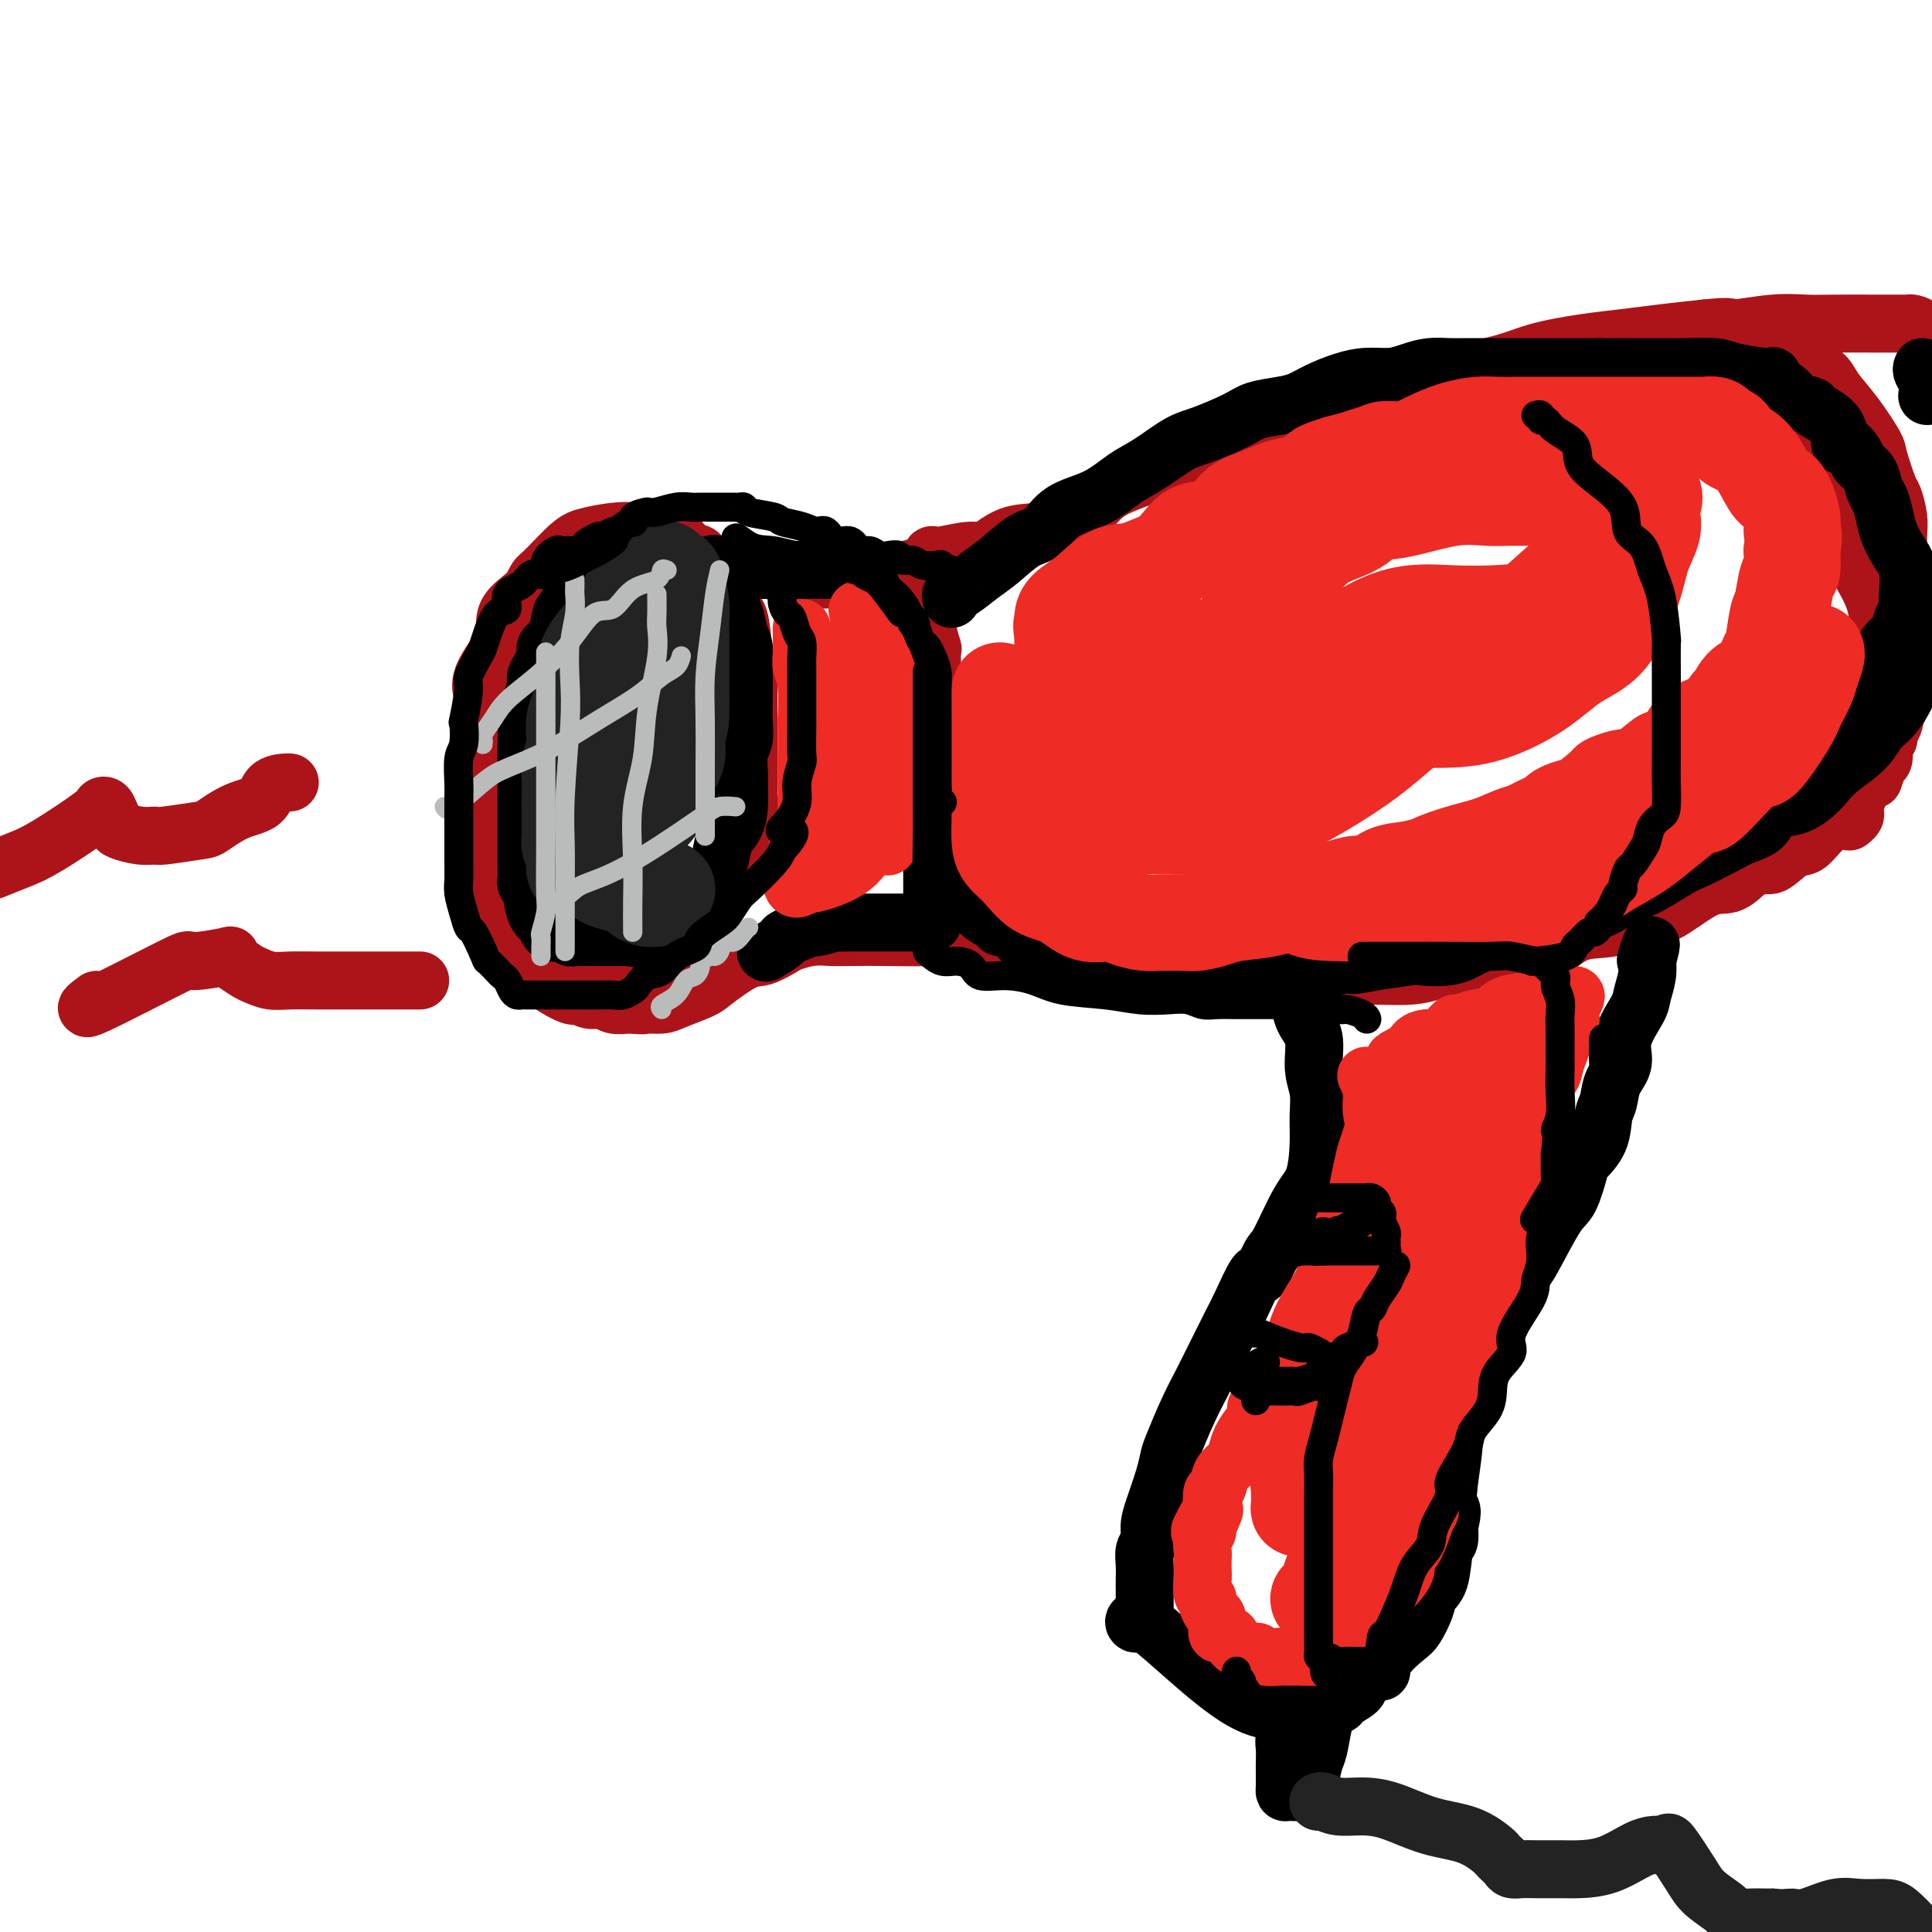 <svg viewBox='0 0 400 400' version='1.1' xmlns='http://www.w3.org/2000/svg' xmlns:xlink='http://www.w3.org/1999/xlink'><g fill='none' stroke='rgb(173,20,25)' stroke-width='12' stroke-linecap='round' stroke-linejoin='round'><path d='M125,118c-1.070,0.461 -2.140,0.922 -3,2c-0.860,1.078 -1.509,2.774 -3,6c-1.491,3.226 -3.823,7.981 -5,10c-1.177,2.019 -1.197,1.302 -1,2c0.197,0.698 0.613,2.812 0,5c-0.613,2.188 -2.255,4.451 -3,7c-0.745,2.549 -0.592,5.384 -1,8c-0.408,2.616 -1.377,5.014 -2,7c-0.623,1.986 -0.899,3.562 -1,7c-0.101,3.438 -0.028,8.740 0,11c0.028,2.260 0.010,1.479 0,2c-0.010,0.521 -0.014,2.345 0,4c0.014,1.655 0.046,3.141 0,4c-0.046,0.859 -0.169,1.091 0,2c0.169,0.909 0.629,2.496 1,3c0.371,0.504 0.654,-0.075 1,0c0.346,0.075 0.755,0.805 1,1c0.245,0.195 0.326,-0.144 1,0c0.674,0.144 1.943,0.771 3,1c1.057,0.229 1.903,0.059 3,0c1.097,-0.059 2.444,-0.006 4,0c1.556,0.006 3.322,-0.036 5,0c1.678,0.036 3.269,0.149 5,0c1.731,-0.149 3.601,-0.559 5,-1c1.399,-0.441 2.328,-0.914 4,-2c1.672,-1.086 4.087,-2.786 5,-4c0.913,-1.214 0.323,-1.942 1,-3c0.677,-1.058 2.622,-2.445 4,-4c1.378,-1.555 2.189,-3.277 3,-5'/><path d='M152,181c2.889,-3.412 1.611,-2.942 1,-3c-0.611,-0.058 -0.556,-0.644 0,-3c0.556,-2.356 1.613,-6.481 2,-8c0.387,-1.519 0.103,-0.432 0,-1c-0.103,-0.568 -0.027,-2.790 0,-5c0.027,-2.210 0.004,-4.408 0,-6c-0.004,-1.592 0.011,-2.577 0,-5c-0.011,-2.423 -0.048,-6.284 0,-8c0.048,-1.716 0.180,-1.286 0,-2c-0.180,-0.714 -0.672,-2.570 -1,-5c-0.328,-2.430 -0.493,-5.433 -1,-7c-0.507,-1.567 -1.356,-1.699 -2,-3c-0.644,-1.301 -1.084,-3.770 -2,-5c-0.916,-1.230 -2.310,-1.219 -3,-2c-0.690,-0.781 -0.676,-2.353 -1,-3c-0.324,-0.647 -0.985,-0.370 -2,-1c-1.015,-0.630 -2.384,-2.169 -3,-3c-0.616,-0.831 -0.480,-0.956 -1,-1c-0.520,-0.044 -1.696,-0.009 -2,0c-0.304,0.009 0.266,-0.009 0,0c-0.266,0.009 -1.367,0.044 -3,0c-1.633,-0.044 -3.799,-0.168 -6,0c-2.201,0.168 -4.436,0.628 -6,1c-1.564,0.372 -2.458,0.656 -4,2c-1.542,1.344 -3.731,3.747 -5,5c-1.269,1.253 -1.619,1.357 -2,2c-0.381,0.643 -0.795,1.827 -2,3c-1.205,1.173 -3.201,2.335 -4,4c-0.799,1.665 -0.399,3.832 0,6'/><path d='M105,133c0.016,0.846 0.057,-0.040 -1,1c-1.057,1.040 -3.210,4.006 -4,6c-0.790,1.994 -0.215,3.018 0,4c0.215,0.982 0.072,1.924 0,3c-0.072,1.076 -0.072,2.287 0,3c0.072,0.713 0.215,0.928 0,2c-0.215,1.072 -0.788,2.999 -1,4c-0.212,1.001 -0.063,1.074 0,2c0.063,0.926 0.040,2.703 0,4c-0.040,1.297 -0.098,2.114 0,3c0.098,0.886 0.351,1.843 0,2c-0.351,0.157 -1.306,-0.485 0,5c1.306,5.485 4.873,17.098 6,21c1.127,3.902 -0.187,0.093 0,0c0.187,-0.093 1.874,3.531 3,5c1.126,1.469 1.692,0.783 2,1c0.308,0.217 0.358,1.335 1,2c0.642,0.665 1.876,0.876 2,1c0.124,0.124 -0.860,0.162 0,1c0.860,0.838 3.566,2.477 5,3c1.434,0.523 1.596,-0.070 2,0c0.404,0.070 1.050,0.803 2,1c0.950,0.197 2.203,-0.143 3,0c0.797,0.143 1.138,0.769 2,1c0.862,0.231 2.246,0.066 3,0c0.754,-0.066 0.877,-0.033 1,0'/><path d='M131,208c2.537,0.301 2.381,0.053 3,0c0.619,-0.053 2.014,0.091 3,0c0.986,-0.091 1.564,-0.415 3,-1c1.436,-0.585 3.729,-1.432 5,-2c1.271,-0.568 1.518,-0.859 3,-2c1.482,-1.141 4.199,-3.133 6,-4c1.801,-0.867 2.688,-0.611 4,-1c1.312,-0.389 3.050,-1.425 4,-2c0.950,-0.575 1.111,-0.690 2,-1c0.889,-0.310 2.504,-0.815 4,-1c1.496,-0.185 2.872,-0.052 4,0c1.128,0.052 2.009,0.021 4,0c1.991,-0.021 5.094,-0.034 8,0c2.906,0.034 5.616,0.114 8,0c2.384,-0.114 4.443,-0.422 7,0c2.557,0.422 5.611,1.575 7,2c1.389,0.425 1.111,0.121 1,0c-0.111,-0.121 -0.056,-0.061 0,0'/><path d='M153,117c0.060,0.417 0.119,0.833 0,1c-0.119,0.167 -0.417,0.083 1,0c1.417,-0.083 4.549,-0.166 6,0c1.451,0.166 1.221,0.580 2,1c0.779,0.420 2.569,0.845 4,1c1.431,0.155 2.504,0.039 3,0c0.496,-0.039 0.414,-0.000 1,0c0.586,0.000 1.841,-0.038 3,0c1.159,0.038 2.223,0.154 3,0c0.777,-0.154 1.269,-0.577 3,-1c1.731,-0.423 4.702,-0.846 6,-1c1.298,-0.154 0.922,-0.040 1,0c0.078,0.040 0.608,0.007 1,0c0.392,-0.007 0.644,0.012 1,0c0.356,-0.012 0.816,-0.054 1,0c0.184,0.054 0.092,0.206 0,0c-0.092,-0.206 -0.183,-0.770 0,0c0.183,0.770 0.641,2.873 1,4c0.359,1.127 0.618,1.279 1,2c0.382,0.721 0.887,2.011 1,3c0.113,0.989 -0.166,1.678 0,3c0.166,1.322 0.775,3.279 1,4c0.225,0.721 0.064,0.206 0,1c-0.064,0.794 -0.032,2.897 0,5'/><path d='M193,140c0.774,3.546 0.207,1.411 0,1c-0.207,-0.411 -0.056,0.903 0,2c0.056,1.097 0.015,1.977 0,3c-0.015,1.023 -0.005,2.189 0,3c0.005,0.811 0.004,1.268 0,2c-0.004,0.732 -0.011,1.739 0,3c0.011,1.261 0.042,2.778 0,4c-0.042,1.222 -0.155,2.150 0,3c0.155,0.850 0.577,1.621 1,3c0.423,1.379 0.846,3.367 1,5c0.154,1.633 0.041,2.913 0,4c-0.041,1.087 -0.008,1.982 0,3c0.008,1.018 -0.008,2.159 0,3c0.008,0.841 0.041,1.381 0,2c-0.041,0.619 -0.154,1.317 0,2c0.154,0.683 0.576,1.349 1,2c0.424,0.651 0.849,1.285 1,2c0.151,0.715 0.026,1.509 0,2c-0.026,0.491 0.045,0.679 0,1c-0.045,0.321 -0.208,0.777 0,1c0.208,0.223 0.787,0.214 1,0c0.213,-0.214 0.061,-0.633 0,-1c-0.061,-0.367 -0.030,-0.684 0,-1'/><path d='M198,189c0.726,7.107 0.041,0.375 0,-3c-0.041,-3.375 0.564,-3.392 1,-4c0.436,-0.608 0.705,-1.807 1,-3c0.295,-1.193 0.615,-2.382 1,-4c0.385,-1.618 0.834,-3.666 1,-6c0.166,-2.334 0.047,-4.952 0,-6c-0.047,-1.048 -0.024,-0.524 0,0'/><path d='M193,116c0.016,-0.413 0.033,-0.826 0,-1c-0.033,-0.174 -0.114,-0.110 0,0c0.114,0.110 0.424,0.266 2,0c1.576,-0.266 4.418,-0.952 6,-1c1.582,-0.048 1.905,0.543 3,0c1.095,-0.543 2.963,-2.219 5,-3c2.037,-0.781 4.243,-0.665 6,-1c1.757,-0.335 3.063,-1.120 5,-2c1.937,-0.880 4.504,-1.855 6,-3c1.496,-1.145 1.922,-2.459 5,-4c3.078,-1.541 8.808,-3.308 11,-4c2.192,-0.692 0.846,-0.310 2,-1c1.154,-0.690 4.808,-2.453 8,-4c3.192,-1.547 5.923,-2.878 9,-4c3.077,-1.122 6.499,-2.033 10,-3c3.501,-0.967 7.081,-1.989 10,-3c2.919,-1.011 5.177,-2.011 10,-3c4.823,-0.989 12.212,-1.967 17,-3c4.788,-1.033 6.976,-2.122 10,-3c3.024,-0.878 6.883,-1.545 10,-2c3.117,-0.455 5.493,-0.700 8,-1c2.507,-0.300 5.145,-0.657 8,-1c2.855,-0.343 5.928,-0.671 9,-1'/><path d='M353,68c6.384,-0.713 4.842,0.005 6,0c1.158,-0.005 5.014,-0.733 8,-1c2.986,-0.267 5.100,-0.071 7,0c1.900,0.071 3.584,0.019 6,0c2.416,-0.019 5.563,-0.006 8,0c2.437,0.006 4.162,0.004 5,0c0.838,-0.004 0.788,-0.009 1,0c0.212,0.009 0.686,0.033 1,0c0.314,-0.033 0.469,-0.124 1,0c0.531,0.124 1.437,0.464 2,1c0.563,0.536 0.781,1.268 1,2'/><path d='M212,191c0.051,0.328 0.103,0.655 0,1c-0.103,0.345 -0.359,0.707 0,1c0.359,0.293 1.334,0.516 2,1c0.666,0.484 1.022,1.230 2,2c0.978,0.770 2.578,1.565 4,2c1.422,0.435 2.668,0.509 4,1c1.332,0.491 2.752,1.400 5,2c2.248,0.600 5.324,0.893 7,1c1.676,0.107 1.953,0.029 3,0c1.047,-0.029 2.865,-0.008 5,0c2.135,0.008 4.587,0.002 7,0c2.413,-0.002 4.788,-0.000 7,0c2.212,0.000 4.262,-0.000 6,0c1.738,0.000 3.163,0.001 5,0c1.837,-0.001 4.084,-0.003 6,0c1.916,0.003 3.500,0.012 5,0c1.500,-0.012 2.914,-0.045 5,0c2.086,0.045 4.842,0.167 7,0c2.158,-0.167 3.718,-0.623 5,-1c1.282,-0.377 2.285,-0.676 4,-1c1.715,-0.324 4.143,-0.672 6,-1c1.857,-0.328 3.142,-0.636 5,-1c1.858,-0.364 4.289,-0.785 6,-1c1.711,-0.215 2.701,-0.224 4,-1c1.299,-0.776 2.906,-2.317 5,-3c2.094,-0.683 4.674,-0.506 7,-1c2.326,-0.494 4.397,-1.657 6,-2c1.603,-0.343 2.739,0.135 5,-1c2.261,-1.135 5.647,-3.882 8,-5c2.353,-1.118 3.672,-0.605 5,-1c1.328,-0.395 2.664,-1.697 4,-3'/><path d='M362,180c3.559,-1.443 3.956,-0.550 5,-1c1.044,-0.450 2.736,-2.243 4,-3c1.264,-0.757 2.100,-0.477 3,-1c0.900,-0.523 1.862,-1.849 3,-3c1.138,-1.151 2.450,-2.129 3,-3c0.550,-0.871 0.336,-1.637 1,-2c0.664,-0.363 2.206,-0.325 3,-1c0.794,-0.675 0.840,-2.064 1,-3c0.160,-0.936 0.435,-1.418 1,-2c0.565,-0.582 1.419,-1.264 2,-3c0.581,-1.736 0.888,-4.526 1,-6c0.112,-1.474 0.030,-1.631 0,-3c-0.030,-1.369 -0.009,-3.950 0,-6c0.009,-2.050 0.007,-3.570 0,-5c-0.007,-1.430 -0.018,-2.770 0,-4c0.018,-1.230 0.065,-2.350 0,-4c-0.065,-1.650 -0.241,-3.830 -1,-6c-0.759,-2.170 -2.100,-4.330 -3,-6c-0.900,-1.670 -1.358,-2.849 -2,-4c-0.642,-1.151 -1.468,-2.274 -2,-4c-0.532,-1.726 -0.768,-4.055 -1,-6c-0.232,-1.945 -0.458,-3.507 -1,-5c-0.542,-1.493 -1.399,-2.917 -2,-4c-0.601,-1.083 -0.945,-1.825 -1,-3c-0.055,-1.175 0.178,-2.784 0,-4c-0.178,-1.216 -0.766,-2.040 -1,-3c-0.234,-0.960 -0.115,-2.056 0,-3c0.115,-0.944 0.227,-1.738 0,-3c-0.227,-1.262 -0.792,-2.994 -1,-4c-0.208,-1.006 -0.059,-1.288 0,-2c0.059,-0.712 0.030,-1.856 0,-3'/><path d='M374,70c-0.313,-3.372 -0.096,-0.803 0,0c0.096,0.803 0.071,-0.161 0,0c-0.071,0.161 -0.186,1.449 0,2c0.186,0.551 0.674,0.367 1,1c0.326,0.633 0.490,2.082 1,3c0.510,0.918 1.364,1.306 2,2c0.636,0.694 1.053,1.696 2,3c0.947,1.304 2.425,2.910 4,5c1.575,2.090 3.249,4.663 4,6c0.751,1.337 0.579,1.436 1,3c0.421,1.564 1.433,4.593 2,6c0.567,1.407 0.688,1.194 1,2c0.312,0.806 0.816,2.632 1,4c0.184,1.368 0.049,2.276 0,4c-0.049,1.724 -0.013,4.262 0,6c0.013,1.738 0.004,2.676 0,4c-0.004,1.324 -0.001,3.035 0,5c0.001,1.965 0.000,4.183 0,6c-0.000,1.817 -0.000,3.233 0,5c0.000,1.767 0.000,3.883 0,6'/><path d='M393,143c0.043,6.014 0.151,3.048 0,3c-0.151,-0.048 -0.561,2.821 -1,4c-0.439,1.179 -0.906,0.670 -1,1c-0.094,0.330 0.185,1.501 0,2c-0.185,0.499 -0.833,0.327 -1,1c-0.167,0.673 0.148,2.191 0,3c-0.148,0.809 -0.758,0.907 -1,1c-0.242,0.093 -0.116,0.179 0,0c0.116,-0.179 0.224,-0.625 0,0c-0.224,0.625 -0.778,2.321 -1,3c-0.222,0.679 -0.111,0.339 0,0'/><path d='M384,167c-0.030,0.339 -0.060,0.679 0,1c0.060,0.321 0.208,0.625 0,1c-0.208,0.375 -0.774,0.821 -1,1c-0.226,0.179 -0.113,0.089 0,0'/></g>
<g fill='none' stroke='rgb(0,0,0)' stroke-width='12' stroke-linecap='round' stroke-linejoin='round'><path d='M119,123c-0.745,1.149 -1.490,2.297 -2,3c-0.510,0.703 -0.786,0.959 -1,2c-0.214,1.041 -0.367,2.865 -1,4c-0.633,1.135 -1.746,1.580 -2,2c-0.254,0.420 0.353,0.816 0,2c-0.353,1.184 -1.664,3.155 -2,4c-0.336,0.845 0.302,0.565 0,2c-0.302,1.435 -1.545,4.585 -2,6c-0.455,1.415 -0.122,1.097 0,2c0.122,0.903 0.033,3.029 0,5c-0.033,1.971 -0.009,3.788 0,5c0.009,1.212 0.002,1.818 0,4c-0.002,2.182 -0.000,5.940 0,8c0.000,2.060 -0.001,2.421 0,3c0.001,0.579 0.004,1.375 0,2c-0.004,0.625 -0.013,1.081 0,2c0.013,0.919 0.050,2.303 0,3c-0.050,0.697 -0.185,0.706 0,1c0.185,0.294 0.692,0.871 1,2c0.308,1.129 0.419,2.809 1,4c0.581,1.191 1.633,1.892 2,2c0.367,0.108 0.049,-0.377 0,0c-0.049,0.377 0.172,1.618 1,2c0.828,0.382 2.265,-0.094 3,0c0.735,0.094 0.769,0.757 1,1c0.231,0.243 0.659,0.065 1,0c0.341,-0.065 0.597,-0.017 1,0c0.403,0.017 0.955,0.005 2,0c1.045,-0.005 2.584,-0.001 4,0c1.416,0.001 2.708,0.001 4,0'/><path d='M130,194c3.151,0.533 2.530,0.366 3,0c0.470,-0.366 2.032,-0.930 3,-1c0.968,-0.070 1.344,0.354 2,0c0.656,-0.354 1.593,-1.488 2,-2c0.407,-0.512 0.284,-0.404 1,-1c0.716,-0.596 2.271,-1.896 3,-3c0.729,-1.104 0.633,-2.013 1,-3c0.367,-0.987 1.198,-2.052 2,-3c0.802,-0.948 1.574,-1.780 2,-3c0.426,-1.220 0.507,-2.828 1,-4c0.493,-1.172 1.399,-1.906 2,-3c0.601,-1.094 0.897,-2.546 1,-4c0.103,-1.454 0.014,-2.910 0,-4c-0.014,-1.090 0.049,-1.816 0,-3c-0.049,-1.184 -0.209,-2.827 0,-4c0.209,-1.173 0.788,-1.874 1,-3c0.212,-1.126 0.058,-2.675 0,-4c-0.058,-1.325 -0.019,-2.426 0,-4c0.019,-1.574 0.017,-3.620 0,-5c-0.017,-1.380 -0.050,-2.092 0,-3c0.050,-0.908 0.181,-2.012 0,-3c-0.181,-0.988 -0.674,-1.861 -1,-3c-0.326,-1.139 -0.484,-2.542 -1,-4c-0.516,-1.458 -1.391,-2.969 -2,-4c-0.609,-1.031 -0.952,-1.583 -1,-2c-0.048,-0.417 0.200,-0.700 0,-1c-0.200,-0.300 -0.847,-0.616 -1,-1c-0.153,-0.384 0.190,-0.834 0,-1c-0.190,-0.166 -0.911,-0.047 -1,0c-0.089,0.047 0.456,0.024 1,0'/><path d='M148,118c-0.874,-2.475 -0.060,-0.663 1,0c1.060,0.663 2.367,0.178 4,0c1.633,-0.178 3.591,-0.048 5,0c1.409,0.048 2.269,0.013 4,0c1.731,-0.013 4.333,-0.003 6,0c1.667,0.003 2.398,0.001 3,0c0.602,-0.001 1.075,0.000 2,0c0.925,-0.000 2.303,-0.001 3,0c0.697,0.001 0.712,0.005 1,0c0.288,-0.005 0.849,-0.021 1,0c0.151,0.021 -0.108,0.077 0,0c0.108,-0.077 0.582,-0.286 1,0c0.418,0.286 0.779,1.068 1,2c0.221,0.932 0.301,2.015 1,3c0.699,0.985 2.017,1.872 3,3c0.983,1.128 1.630,2.498 2,4c0.370,1.502 0.462,3.137 1,4c0.538,0.863 1.521,0.954 2,3c0.479,2.046 0.454,6.049 1,8c0.546,1.951 1.663,1.851 2,3c0.337,1.149 -0.106,3.545 0,5c0.106,1.455 0.760,1.967 1,3c0.240,1.033 0.064,2.586 0,4c-0.064,1.414 -0.017,2.688 0,4c0.017,1.312 0.005,2.660 0,4c-0.005,1.340 -0.002,2.670 0,4'/><path d='M193,172c0.155,4.495 0.041,3.732 0,4c-0.041,0.268 -0.011,1.567 0,3c0.011,1.433 0.003,3.000 0,4c-0.003,1.000 -0.001,1.435 0,2c0.001,0.565 0.001,1.262 0,2c-0.001,0.738 -0.003,1.518 0,2c0.003,0.482 0.013,0.665 0,1c-0.013,0.335 -0.047,0.822 0,1c0.047,0.178 0.176,0.048 0,0c-0.176,-0.048 -0.657,-0.013 -1,0c-0.343,0.013 -0.547,0.003 -1,0c-0.453,-0.003 -1.154,-0.001 -2,0c-0.846,0.001 -1.836,0.000 -3,0c-1.164,-0.000 -2.502,0.000 -4,0c-1.498,-0.000 -3.158,-0.001 -4,0c-0.842,0.001 -0.868,0.005 -1,0c-0.132,-0.005 -0.370,-0.017 -1,0c-0.630,0.017 -1.652,0.064 -2,0c-0.348,-0.064 -0.024,-0.240 -1,0c-0.976,0.240 -3.253,0.895 -4,1c-0.747,0.105 0.038,-0.339 -1,0c-1.038,0.339 -3.897,1.462 -5,2c-1.103,0.538 -0.451,0.491 -1,1c-0.549,0.509 -2.300,1.574 -3,2c-0.700,0.426 -0.350,0.213 0,0'/><path d='M197,124c-0.129,-0.384 -0.257,-0.768 0,-1c0.257,-0.232 0.901,-0.311 2,-1c1.099,-0.689 2.654,-1.987 4,-3c1.346,-1.013 2.483,-1.739 4,-3c1.517,-1.261 3.413,-3.055 5,-4c1.587,-0.945 2.866,-1.042 4,-2c1.134,-0.958 2.123,-2.778 4,-4c1.877,-1.222 4.641,-1.845 7,-3c2.359,-1.155 4.312,-2.841 6,-4c1.688,-1.159 3.111,-1.792 5,-3c1.889,-1.208 4.245,-2.992 6,-4c1.755,-1.008 2.909,-1.239 5,-2c2.091,-0.761 5.117,-2.052 7,-3c1.883,-0.948 2.621,-1.553 4,-2c1.379,-0.447 3.400,-0.737 5,-1c1.600,-0.263 2.780,-0.501 4,-1c1.220,-0.499 2.479,-1.261 4,-2c1.521,-0.739 3.305,-1.456 5,-2c1.695,-0.544 3.300,-0.916 5,-1c1.700,-0.084 3.495,0.121 5,0c1.505,-0.121 2.719,-0.568 4,-1c1.281,-0.432 2.630,-0.848 4,-1c1.370,-0.152 2.760,-0.041 4,0c1.240,0.041 2.329,0.011 4,0c1.671,-0.011 3.923,-0.003 5,0c1.077,0.003 0.978,0.001 2,0c1.022,-0.001 3.163,-0.000 5,0c1.837,0.000 3.369,0.000 5,0c1.631,-0.000 3.362,-0.000 5,0c1.638,0.000 3.182,0.000 4,0c0.818,-0.000 0.909,-0.000 1,0'/><path d='M331,76c6.055,0.000 3.691,0.000 3,0c-0.691,-0.000 0.290,-0.001 2,0c1.710,0.001 4.149,0.003 6,0c1.851,-0.003 3.115,-0.011 4,0c0.885,0.011 1.390,0.042 3,0c1.610,-0.042 4.326,-0.156 6,0c1.674,0.156 2.306,0.582 4,1c1.694,0.418 4.451,0.828 6,1c1.549,0.172 1.889,0.104 2,0c0.111,-0.104 -0.008,-0.246 0,0c0.008,0.246 0.143,0.878 0,1c-0.143,0.122 -0.564,-0.267 0,0c0.564,0.267 2.113,1.189 3,2c0.887,0.811 1.113,1.511 2,2c0.887,0.489 2.436,0.767 3,1c0.564,0.233 0.144,0.422 1,1c0.856,0.578 2.988,1.544 4,3c1.012,1.456 0.905,3.400 1,4c0.095,0.600 0.393,-0.145 1,0c0.607,0.145 1.525,1.179 2,2c0.475,0.821 0.509,1.430 1,2c0.491,0.570 1.440,1.103 2,2c0.560,0.897 0.730,2.158 1,3c0.270,0.842 0.640,1.266 1,2c0.360,0.734 0.709,1.779 1,3c0.291,1.221 0.523,2.619 1,4c0.477,1.381 1.200,2.746 2,4c0.800,1.254 1.678,2.398 2,4c0.322,1.602 0.087,3.662 0,5c-0.087,1.338 -0.025,1.954 0,3c0.025,1.046 0.012,2.523 0,4'/><path d='M395,130c-0.003,2.698 -0.010,3.444 0,4c0.010,0.556 0.035,0.924 0,2c-0.035,1.076 -0.132,2.860 0,4c0.132,1.140 0.492,1.635 0,3c-0.492,1.365 -1.836,3.600 -3,5c-1.164,1.400 -2.148,1.964 -3,3c-0.852,1.036 -1.570,2.544 -3,4c-1.430,1.456 -3.570,2.861 -5,4c-1.430,1.139 -2.149,2.014 -3,3c-0.851,0.986 -1.834,2.085 -3,3c-1.166,0.915 -2.514,1.647 -4,2c-1.486,0.353 -3.108,0.325 -4,1c-0.892,0.675 -1.052,2.051 -2,3c-0.948,0.949 -2.682,1.472 -4,2c-1.318,0.528 -2.219,1.062 -4,2c-1.781,0.938 -4.443,2.280 -6,3c-1.557,0.720 -2.010,0.818 -4,2c-1.990,1.182 -5.519,3.448 -7,4c-1.481,0.552 -0.916,-0.609 -2,0c-1.084,0.609 -3.818,2.990 -6,4c-2.182,1.010 -3.811,0.651 -5,1c-1.189,0.349 -1.938,1.405 -3,2c-1.062,0.595 -2.437,0.727 -4,1c-1.563,0.273 -3.313,0.686 -5,1c-1.687,0.314 -3.312,0.528 -5,1c-1.688,0.472 -3.438,1.201 -5,2c-1.562,0.799 -2.934,1.668 -5,2c-2.066,0.332 -4.825,0.128 -6,0c-1.175,-0.128 -0.764,-0.179 -2,0c-1.236,0.179 -4.118,0.590 -7,1'/><path d='M285,199c-7.984,1.657 -4.443,0.300 -4,0c0.443,-0.300 -2.210,0.455 -4,1c-1.790,0.545 -2.715,0.878 -4,1c-1.285,0.122 -2.930,0.033 -4,0c-1.070,-0.033 -1.564,-0.009 -3,0c-1.436,0.009 -3.815,0.002 -5,0c-1.185,-0.002 -1.175,-0.001 -2,0c-0.825,0.001 -2.486,0.001 -4,0c-1.514,-0.001 -2.880,-0.003 -4,0c-1.120,0.003 -1.992,0.011 -3,0c-1.008,-0.011 -2.151,-0.041 -4,0c-1.849,0.041 -4.405,0.151 -7,0c-2.595,-0.151 -5.228,-0.564 -7,-1c-1.772,-0.436 -2.681,-0.894 -4,-1c-1.319,-0.106 -3.046,0.140 -4,0c-0.954,-0.140 -1.133,-0.667 -2,-1c-0.867,-0.333 -2.421,-0.471 -4,-1c-1.579,-0.529 -3.183,-1.447 -4,-2c-0.817,-0.553 -0.847,-0.739 -1,-1c-0.153,-0.261 -0.430,-0.597 -1,-1c-0.570,-0.403 -1.435,-0.872 -2,-1c-0.565,-0.128 -0.831,0.084 -1,0c-0.169,-0.084 -0.241,-0.466 -1,-1c-0.759,-0.534 -2.204,-1.221 -3,-2c-0.796,-0.779 -0.942,-1.651 -1,-2c-0.058,-0.349 -0.029,-0.174 0,0'/><path d='M398,76c-0.111,0.267 -0.222,0.533 0,1c0.222,0.467 0.778,1.133 1,2c0.222,0.867 0.111,1.933 0,3'/><path d='M399,121c0.068,-0.041 0.135,-0.082 0,0c-0.135,0.082 -0.473,0.286 -1,1c-0.527,0.714 -1.243,1.937 -2,3c-0.757,1.063 -1.555,1.964 -2,3c-0.445,1.036 -0.537,2.206 -1,3c-0.463,0.794 -1.298,1.212 -2,2c-0.702,0.788 -1.273,1.944 -2,3c-0.727,1.056 -1.611,2.010 -2,3c-0.389,0.990 -0.283,2.016 -1,3c-0.717,0.984 -2.257,1.926 -3,3c-0.743,1.074 -0.690,2.281 -1,3c-0.310,0.719 -0.984,0.950 -2,2c-1.016,1.050 -2.376,2.921 -3,4c-0.624,1.079 -0.514,1.367 -1,2c-0.486,0.633 -1.567,1.609 -2,2c-0.433,0.391 -0.216,0.195 0,0'/><path d='M269,200c-0.050,2.051 -0.101,4.102 0,6c0.101,1.898 0.353,3.644 1,5c0.647,1.356 1.691,2.323 2,4c0.309,1.677 -0.115,4.062 0,6c0.115,1.938 0.769,3.427 1,5c0.231,1.573 0.038,3.231 0,5c-0.038,1.769 0.079,3.650 0,6c-0.079,2.350 -0.354,5.168 -1,7c-0.646,1.832 -1.663,2.678 -3,5c-1.337,2.322 -2.995,6.120 -4,8c-1.005,1.880 -1.357,1.841 -2,3c-0.643,1.159 -1.579,3.515 -2,4c-0.421,0.485 -0.328,-0.903 -1,0c-0.672,0.903 -2.108,4.097 -3,6c-0.892,1.903 -1.241,2.516 -2,4c-0.759,1.484 -1.930,3.838 -3,6c-1.070,2.162 -2.040,4.130 -3,6c-0.960,1.870 -1.910,3.641 -3,6c-1.090,2.359 -2.321,5.306 -3,7c-0.679,1.694 -0.808,2.134 -1,3c-0.192,0.866 -0.448,2.156 -1,4c-0.552,1.844 -1.402,4.240 -2,6c-0.598,1.760 -0.945,2.884 -1,4c-0.055,1.116 0.181,2.225 0,3c-0.181,0.775 -0.781,1.215 -1,2c-0.219,0.785 -0.059,1.915 0,3c0.059,1.085 0.016,2.125 0,3c-0.016,0.875 -0.004,1.585 0,2c0.004,0.415 0.001,0.535 0,1c-0.001,0.465 -0.000,1.276 0,2c0.000,0.724 0.000,1.362 0,2'/><path d='M237,334c-1.943,4.913 -3.802,-0.306 0,2c3.802,2.306 13.264,12.135 20,16c6.736,3.865 10.744,1.766 13,1c2.256,-0.766 2.759,-0.197 3,0c0.241,0.197 0.219,0.023 1,0c0.781,-0.023 2.363,0.105 3,0c0.637,-0.105 0.328,-0.443 1,-1c0.672,-0.557 2.324,-1.334 3,-2c0.676,-0.666 0.377,-1.222 1,-2c0.623,-0.778 2.169,-1.778 3,-2c0.831,-0.222 0.948,0.334 1,0c0.052,-0.334 0.040,-1.560 1,-3c0.960,-1.440 2.891,-3.095 4,-4c1.109,-0.905 1.396,-1.059 2,-2c0.604,-0.941 1.524,-2.670 2,-4c0.476,-1.330 0.506,-2.260 1,-3c0.494,-0.740 1.452,-1.291 2,-3c0.548,-1.709 0.686,-4.575 1,-6c0.314,-1.425 0.804,-1.407 1,-2c0.196,-0.593 0.098,-1.796 0,-3'/><path d='M300,316c1.100,-3.965 0.350,-3.377 0,-4c-0.350,-0.623 -0.300,-2.457 0,-5c0.300,-2.543 0.849,-5.794 1,-8c0.151,-2.206 -0.095,-3.368 0,-5c0.095,-1.632 0.532,-3.735 1,-6c0.468,-2.265 0.968,-4.694 1,-6c0.032,-1.306 -0.403,-1.490 0,-2c0.403,-0.510 1.645,-1.345 2,-2c0.355,-0.655 -0.175,-1.128 0,-2c0.175,-0.872 1.055,-2.142 2,-3c0.945,-0.858 1.954,-1.305 2,-2c0.046,-0.695 -0.872,-1.638 0,-3c0.872,-1.362 3.533,-3.143 5,-4c1.467,-0.857 1.739,-0.791 3,-3c1.261,-2.209 3.511,-6.694 5,-9c1.489,-2.306 2.216,-2.435 3,-4c0.784,-1.565 1.625,-4.567 2,-6c0.375,-1.433 0.284,-1.296 1,-2c0.716,-0.704 2.239,-2.249 3,-4c0.761,-1.751 0.761,-3.708 1,-5c0.239,-1.292 0.716,-1.918 1,-3c0.284,-1.082 0.376,-2.620 1,-4c0.624,-1.380 1.779,-2.602 2,-4c0.221,-1.398 -0.491,-2.970 0,-5c0.491,-2.030 2.184,-4.516 3,-6c0.816,-1.484 0.755,-1.965 1,-3c0.245,-1.035 0.797,-2.625 1,-4c0.203,-1.375 0.058,-2.536 0,-3c-0.058,-0.464 -0.029,-0.232 0,0'/><path d='M341,199c1.556,-5.978 0.444,-2.422 0,-1c-0.444,1.422 -0.222,0.711 0,0'/><path d='M270,354c-0.455,-0.082 -0.911,-0.164 -1,0c-0.089,0.164 0.187,0.573 0,1c-0.187,0.427 -0.839,0.873 -1,1c-0.161,0.127 0.167,-0.066 0,0c-0.167,0.066 -0.829,0.392 -1,1c-0.171,0.608 0.150,1.500 0,2c-0.150,0.500 -0.772,0.610 -1,1c-0.228,0.390 -0.061,1.060 0,2c0.061,0.940 0.016,2.151 0,3c-0.016,0.849 -0.003,1.338 0,2c0.003,0.662 -0.005,1.499 0,2c0.005,0.501 0.024,0.668 0,1c-0.024,0.332 -0.091,0.830 0,1c0.091,0.170 0.339,0.012 1,0c0.661,-0.012 1.735,0.123 2,0c0.265,-0.123 -0.280,-0.504 0,-1c0.280,-0.496 1.385,-1.106 2,-2c0.615,-0.894 0.739,-2.071 1,-3c0.261,-0.929 0.658,-1.611 1,-3c0.342,-1.389 0.627,-3.486 1,-5c0.373,-1.514 0.832,-2.444 1,-3c0.168,-0.556 0.045,-0.737 0,-1c-0.045,-0.263 -0.012,-0.609 0,-1c0.012,-0.391 0.003,-0.826 0,-1c-0.003,-0.174 -0.002,-0.087 0,0'/></g>
<g fill='none' stroke='rgb(35,35,35)' stroke-width='12' stroke-linecap='round' stroke-linejoin='round'><path d='M273,373c-0.053,0.031 -0.107,0.062 0,0c0.107,-0.062 0.374,-0.217 1,0c0.626,0.217 1.611,0.805 3,1c1.389,0.195 3.181,-0.004 5,0c1.819,0.004 3.663,0.210 6,1c2.337,0.790 5.165,2.162 8,3c2.835,0.838 5.677,1.141 8,2c2.323,0.859 4.127,2.272 5,3c0.873,0.728 0.814,0.769 1,1c0.186,0.231 0.617,0.650 1,1c0.383,0.350 0.717,0.630 1,1c0.283,0.370 0.513,0.832 1,1c0.487,0.168 1.230,0.044 2,0c0.770,-0.044 1.567,-0.008 3,0c1.433,0.008 3.501,-0.012 5,0c1.499,0.012 2.428,0.055 4,0c1.572,-0.055 3.788,-0.210 6,-1c2.212,-0.790 4.421,-2.217 6,-3c1.579,-0.783 2.527,-0.923 3,-1c0.473,-0.077 0.470,-0.093 1,0c0.530,0.093 1.592,0.295 2,0c0.408,-0.295 0.160,-1.085 1,0c0.840,1.085 2.768,4.046 4,6c1.232,1.954 1.770,2.902 3,4c1.230,1.098 3.153,2.347 4,3c0.847,0.653 0.619,0.711 1,1c0.381,0.289 1.372,0.809 2,1c0.628,0.191 0.894,0.055 2,0c1.106,-0.055 3.053,-0.027 5,0'/><path d='M367,397c2.352,0.277 3.232,-0.031 4,0c0.768,0.031 1.426,0.401 3,0c1.574,-0.401 4.065,-1.574 6,-2c1.935,-0.426 3.312,-0.104 5,0c1.688,0.104 3.685,-0.011 5,0c1.315,0.011 1.947,0.146 3,1c1.053,0.854 2.526,2.427 4,4'/></g>
<g fill='none' stroke='rgb(238,43,36)' stroke-width='12' stroke-linecap='round' stroke-linejoin='round'><path d='M166,130c0.002,0.381 0.004,0.761 0,1c-0.004,0.239 -0.015,0.335 0,1c0.015,0.665 0.057,1.899 0,3c-0.057,1.101 -0.211,2.069 0,3c0.211,0.931 0.789,1.826 1,4c0.211,2.174 0.057,5.627 0,7c-0.057,1.373 -0.015,0.667 0,2c0.015,1.333 0.004,4.705 0,6c-0.004,1.295 -0.001,0.514 0,1c0.001,0.486 0.000,2.239 0,3c-0.000,0.761 0.001,0.528 0,1c-0.001,0.472 -0.003,1.648 0,2c0.003,0.352 0.011,-0.120 0,1c-0.011,1.120 -0.040,3.833 0,5c0.040,1.167 0.151,0.789 0,1c-0.151,0.211 -0.562,1.012 -1,2c-0.438,0.988 -0.902,2.163 -1,3c-0.098,0.837 0.170,1.338 0,2c-0.170,0.662 -0.777,1.487 -1,2c-0.223,0.513 -0.060,0.715 0,1c0.060,0.285 0.017,0.653 0,1c-0.017,0.347 -0.009,0.674 0,1'/><path d='M164,183c0.236,1.990 2.327,0.464 3,0c0.673,-0.464 -0.072,0.134 1,0c1.072,-0.134 3.961,-1.000 6,-2c2.039,-1.000 3.230,-2.135 4,-3c0.770,-0.865 1.121,-1.460 2,-2c0.879,-0.540 2.287,-1.027 3,-1c0.713,0.027 0.731,0.566 1,0c0.269,-0.566 0.790,-2.239 1,-3c0.210,-0.761 0.109,-0.610 0,-1c-0.109,-0.390 -0.225,-1.319 0,-2c0.225,-0.681 0.793,-1.112 1,-2c0.207,-0.888 0.055,-2.232 0,-3c-0.055,-0.768 -0.014,-0.960 0,-2c0.014,-1.040 -0.000,-2.928 0,-4c0.000,-1.072 0.015,-1.327 0,-2c-0.015,-0.673 -0.059,-1.763 0,-3c0.059,-1.237 0.221,-2.621 0,-4c-0.221,-1.379 -0.823,-2.752 -1,-4c-0.177,-1.248 0.073,-2.369 0,-3c-0.073,-0.631 -0.468,-0.771 -1,-2c-0.532,-1.229 -1.199,-3.549 -2,-5c-0.801,-1.451 -1.735,-2.035 -2,-3c-0.265,-0.965 0.139,-2.311 0,-3c-0.139,-0.689 -0.821,-0.721 -1,-1c-0.179,-0.279 0.144,-0.806 0,-1c-0.144,-0.194 -0.755,-0.055 -1,0c-0.245,0.055 -0.122,0.028 0,0'/><path d='M178,127c-1.022,-2.017 -0.078,0.442 0,2c0.078,1.558 -0.711,2.215 -1,3c-0.289,0.785 -0.077,1.699 0,2c0.077,0.301 0.021,-0.010 0,6c-0.021,6.010 -0.005,18.342 0,23c0.005,4.658 0.001,1.643 0,1c-0.001,-0.643 0.001,1.085 0,2c-0.001,0.915 -0.004,1.015 0,1c0.004,-0.015 0.015,-0.145 0,0c-0.015,0.145 -0.057,0.564 0,1c0.057,0.436 0.211,0.887 0,1c-0.211,0.113 -0.789,-0.113 -1,0c-0.211,0.113 -0.057,0.566 0,1c0.057,0.434 0.015,0.848 0,2c-0.015,1.152 -0.004,3.041 0,4c0.004,0.959 0.001,0.988 0,1c-0.001,0.012 -0.001,0.006 0,0'/><path d='M283,223c-0.121,-0.252 -0.243,-0.505 0,0c0.243,0.505 0.850,1.766 1,3c0.150,1.234 -0.156,2.440 0,4c0.156,1.560 0.775,3.473 1,5c0.225,1.527 0.056,2.669 0,4c-0.056,1.331 0.003,2.852 0,4c-0.003,1.148 -0.066,1.925 0,3c0.066,1.075 0.263,2.448 0,4c-0.263,1.552 -0.984,3.281 -2,5c-1.016,1.719 -2.325,3.427 -3,5c-0.675,1.573 -0.715,3.012 -1,4c-0.285,0.988 -0.815,1.527 -1,2c-0.185,0.473 -0.025,0.880 -1,2c-0.975,1.120 -3.085,2.951 -4,4c-0.915,1.049 -0.634,1.314 -1,2c-0.366,0.686 -1.377,1.793 -2,3c-0.623,1.207 -0.857,2.515 -1,3c-0.143,0.485 -0.196,0.146 -1,1c-0.804,0.854 -2.358,2.901 -3,4c-0.642,1.099 -0.370,1.248 -1,2c-0.630,0.752 -2.161,2.105 -3,3c-0.839,0.895 -0.984,1.332 -1,2c-0.016,0.668 0.099,1.569 0,2c-0.099,0.431 -0.412,0.393 -1,1c-0.588,0.607 -1.453,1.858 -2,3c-0.547,1.142 -0.777,2.174 -1,3c-0.223,0.826 -0.438,1.445 -1,2c-0.562,0.555 -1.470,1.046 -2,2c-0.530,0.954 -0.681,2.372 -1,3c-0.319,0.628 -0.805,0.465 -1,1c-0.195,0.535 -0.097,1.767 0,3'/><path d='M251,312c-5.195,9.645 -1.182,2.758 0,1c1.182,-1.758 -0.468,1.612 -1,3c-0.532,1.388 0.054,0.795 0,1c-0.054,0.205 -0.746,1.208 -1,2c-0.254,0.792 -0.069,1.371 0,2c0.069,0.629 0.022,1.306 0,2c-0.022,0.694 -0.021,1.403 0,2c0.021,0.597 0.061,1.081 0,2c-0.061,0.919 -0.223,2.271 0,3c0.223,0.729 0.830,0.834 1,1c0.170,0.166 -0.096,0.394 0,1c0.096,0.606 0.555,1.590 1,2c0.445,0.410 0.875,0.246 1,1c0.125,0.754 -0.056,2.427 0,3c0.056,0.573 0.350,0.047 1,0c0.650,-0.047 1.657,0.383 2,1c0.343,0.617 0.021,1.419 1,2c0.979,0.581 3.260,0.940 4,1c0.740,0.060 -0.061,-0.180 0,0c0.061,0.180 0.984,0.781 2,1c1.016,0.219 2.123,0.056 3,0c0.877,-0.056 1.522,-0.007 2,0c0.478,0.007 0.787,-0.030 2,0c1.213,0.030 3.329,0.128 4,0c0.671,-0.128 -0.103,-0.480 0,-1c0.103,-0.520 1.085,-1.207 2,-2c0.915,-0.793 1.765,-1.693 2,-2c0.235,-0.307 -0.143,-0.020 0,0c0.143,0.020 0.808,-0.225 2,-1c1.192,-0.775 2.912,-2.078 4,-3c1.088,-0.922 1.544,-1.461 2,-2'/><path d='M285,332c2.222,-2.075 1.778,-1.764 2,-2c0.222,-0.236 1.110,-1.019 2,-2c0.890,-0.981 1.783,-2.162 2,-3c0.217,-0.838 -0.243,-1.335 0,-2c0.243,-0.665 1.190,-1.500 2,-3c0.810,-1.500 1.484,-3.667 2,-5c0.516,-1.333 0.874,-1.833 1,-2c0.126,-0.167 0.020,0.000 0,-1c-0.020,-1.000 0.045,-3.168 0,-5c-0.045,-1.832 -0.202,-3.330 0,-5c0.202,-1.670 0.762,-3.512 1,-5c0.238,-1.488 0.154,-2.623 0,-4c-0.154,-1.377 -0.378,-2.998 0,-4c0.378,-1.002 1.357,-1.387 2,-3c0.643,-1.613 0.950,-4.455 1,-6c0.050,-1.545 -0.155,-1.795 0,-3c0.155,-1.205 0.672,-3.366 1,-5c0.328,-1.634 0.468,-2.740 1,-4c0.532,-1.260 1.456,-2.676 2,-4c0.544,-1.324 0.708,-2.558 1,-4c0.292,-1.442 0.710,-3.091 1,-4c0.290,-0.909 0.450,-1.076 1,-2c0.550,-0.924 1.490,-2.604 2,-4c0.510,-1.396 0.591,-2.508 1,-3c0.409,-0.492 1.145,-0.363 2,-2c0.855,-1.637 1.829,-5.039 3,-7c1.171,-1.961 2.537,-2.481 3,-3c0.463,-0.519 0.021,-1.036 0,-3c-0.021,-1.964 0.379,-5.375 1,-7c0.621,-1.625 1.463,-1.464 2,-2c0.537,-0.536 0.768,-1.768 1,-3'/><path d='M322,220c3.353,-8.599 1.735,-6.096 1,-5c-0.735,1.096 -0.586,0.785 0,0c0.586,-0.785 1.609,-2.042 2,-3c0.391,-0.958 0.151,-1.616 0,-2c-0.151,-0.384 -0.213,-0.495 0,-1c0.213,-0.505 0.702,-1.404 1,-2c0.298,-0.596 0.406,-0.888 0,-1c-0.406,-0.112 -1.327,-0.042 -2,0c-0.673,0.042 -1.099,0.057 -2,0c-0.901,-0.057 -2.278,-0.184 -3,0c-0.722,0.184 -0.789,0.681 -2,1c-1.211,0.319 -3.567,0.462 -5,1c-1.433,0.538 -1.945,1.471 -3,2c-1.055,0.529 -2.654,0.653 -4,1c-1.346,0.347 -2.441,0.916 -3,1c-0.559,0.084 -0.583,-0.318 -1,0c-0.417,0.318 -1.229,1.355 -2,2c-0.771,0.645 -1.502,0.898 -2,1c-0.498,0.102 -0.763,0.052 -1,0c-0.237,-0.052 -0.445,-0.107 -1,0c-0.555,0.107 -1.457,0.375 -2,1c-0.543,0.625 -0.727,1.607 -1,2c-0.273,0.393 -0.637,0.196 -1,0'/><path d='M291,218c-3.593,1.793 -2.076,1.274 -2,2c0.076,0.726 -1.289,2.697 -2,4c-0.711,1.303 -0.768,1.940 -1,3c-0.232,1.060 -0.640,2.545 -1,4c-0.360,1.455 -0.673,2.881 -1,4c-0.327,1.119 -0.669,1.933 -1,3c-0.331,1.067 -0.653,2.389 -1,4c-0.347,1.611 -0.721,3.513 -1,5c-0.279,1.487 -0.464,2.560 -1,4c-0.536,1.440 -1.422,3.246 -2,5c-0.578,1.754 -0.849,3.456 -1,5c-0.151,1.544 -0.184,2.931 0,4c0.184,1.069 0.585,1.820 0,3c-0.585,1.180 -2.157,2.790 -3,4c-0.843,1.210 -0.958,2.020 -1,3c-0.042,0.980 -0.011,2.129 0,3c0.011,0.871 0.003,1.465 0,3c-0.003,1.535 -0.001,4.010 0,5c0.001,0.990 0.000,0.495 0,0'/></g>
<g fill='none' stroke='rgb(238,43,36)' stroke-width='20' stroke-linecap='round' stroke-linejoin='round'><path d='M273,331c0.365,-0.371 0.731,-0.742 1,-1c0.269,-0.258 0.442,-0.402 1,-2c0.558,-1.598 1.501,-4.650 3,-7c1.499,-2.350 3.553,-3.998 4,-5c0.447,-1.002 -0.712,-1.356 0,-3c0.712,-1.644 3.297,-4.576 5,-7c1.703,-2.424 2.526,-4.340 4,-7c1.474,-2.660 3.598,-6.065 5,-9c1.402,-2.935 2.080,-5.399 3,-8c0.920,-2.601 2.080,-5.340 3,-8c0.920,-2.660 1.600,-5.242 3,-9c1.400,-3.758 3.519,-8.694 4,-11c0.481,-2.306 -0.676,-1.982 0,-5c0.676,-3.018 3.186,-9.376 4,-13c0.814,-3.624 -0.068,-4.512 0,-6c0.068,-1.488 1.087,-3.576 2,-5c0.913,-1.424 1.720,-2.186 2,-3c0.280,-0.814 0.031,-1.682 0,-2c-0.031,-0.318 0.154,-0.088 0,0c-0.154,0.088 -0.646,0.032 -1,0c-0.354,-0.032 -0.569,-0.039 -1,0c-0.431,0.039 -1.078,0.126 -2,0c-0.922,-0.126 -2.121,-0.465 -3,0c-0.879,0.465 -1.440,1.732 -2,3'/><path d='M308,223c-0.750,0.628 -1.626,0.696 -3,1c-1.374,0.304 -3.245,0.842 -4,2c-0.755,1.158 -0.394,2.937 -1,4c-0.606,1.063 -2.180,1.411 -3,3c-0.820,1.589 -0.887,4.418 -2,7c-1.113,2.582 -3.270,4.918 -4,6c-0.730,1.082 -0.031,0.911 0,2c0.031,1.089 -0.606,3.440 -1,5c-0.394,1.560 -0.544,2.331 -1,4c-0.456,1.669 -1.217,4.238 -2,7c-0.783,2.762 -1.589,5.718 -2,8c-0.411,2.282 -0.428,3.891 -1,5c-0.572,1.109 -1.698,1.719 -2,3c-0.302,1.281 0.222,3.235 0,5c-0.222,1.765 -1.190,3.342 -2,5c-0.810,1.658 -1.464,3.396 -2,5c-0.536,1.604 -0.956,3.072 -1,4c-0.044,0.928 0.286,1.314 0,2c-0.286,0.686 -1.190,1.673 -2,3c-0.810,1.327 -1.527,2.996 -2,4c-0.473,1.004 -0.701,1.344 -1,2c-0.299,0.656 -0.669,1.629 -1,2c-0.331,0.371 -0.625,0.141 -1,0c-0.375,-0.141 -0.832,-0.192 -1,0c-0.168,0.192 -0.048,0.626 0,0c0.048,-0.626 0.024,-2.313 0,-4'/><path d='M269,308c-0.317,-1.416 -0.109,-2.956 0,-5c0.109,-2.044 0.120,-4.591 0,-7c-0.120,-2.409 -0.370,-4.681 0,-7c0.370,-2.319 1.360,-4.686 2,-7c0.640,-2.314 0.932,-4.575 2,-7c1.068,-2.425 2.913,-5.014 4,-7c1.087,-1.986 1.415,-3.367 2,-5c0.585,-1.633 1.427,-3.517 2,-5c0.573,-1.483 0.878,-2.567 1,-3c0.122,-0.433 0.061,-0.217 0,0'/><path d='M207,143c-0.000,0.486 -0.000,0.973 0,2c0.000,1.027 0.000,2.595 0,4c-0.000,1.405 -0.000,2.649 0,4c0.000,1.351 0.000,2.811 0,4c-0.000,1.189 -0.000,2.107 0,3c0.000,0.893 0.002,1.761 0,3c-0.002,1.239 -0.006,2.847 0,4c0.006,1.153 0.023,1.850 0,3c-0.023,1.150 -0.086,2.754 0,4c0.086,1.246 0.321,2.135 1,3c0.679,0.865 1.803,1.705 3,3c1.197,1.295 2.469,3.043 4,4c1.531,0.957 3.323,1.122 5,2c1.677,0.878 3.240,2.470 5,3c1.760,0.530 3.716,-0.002 5,0c1.284,0.002 1.894,0.536 3,1c1.106,0.464 2.707,0.857 4,1c1.293,0.143 2.278,0.035 3,0c0.722,-0.035 1.180,0.001 2,0c0.820,-0.001 2.003,-0.041 3,0c0.997,0.041 1.810,0.162 3,0c1.190,-0.162 2.758,-0.607 4,-1c1.242,-0.393 2.159,-0.735 4,-1c1.841,-0.265 4.607,-0.453 7,-1c2.393,-0.547 4.412,-1.451 6,-2c1.588,-0.549 2.745,-0.742 4,-1c1.255,-0.258 2.610,-0.580 4,-1c1.390,-0.420 2.816,-0.937 4,-1c1.184,-0.063 2.126,0.329 3,0c0.874,-0.329 1.678,-1.380 3,-2c1.322,-0.620 3.161,-0.810 5,-1'/><path d='M292,180c7.505,-1.832 4.266,-0.911 4,-1c-0.266,-0.089 2.440,-1.189 5,-2c2.560,-0.811 4.974,-1.335 7,-2c2.026,-0.665 3.664,-1.473 5,-2c1.336,-0.527 2.370,-0.773 3,-1c0.630,-0.227 0.858,-0.435 2,-1c1.142,-0.565 3.200,-1.486 4,-2c0.800,-0.514 0.342,-0.620 1,-1c0.658,-0.380 2.434,-1.034 3,-1c0.566,0.034 -0.076,0.755 1,0c1.076,-0.755 3.869,-2.985 5,-4c1.131,-1.015 0.600,-0.816 1,-1c0.400,-0.184 1.729,-0.753 3,-1c1.271,-0.247 2.482,-0.173 4,-1c1.518,-0.827 3.344,-2.555 4,-3c0.656,-0.445 0.143,0.391 1,0c0.857,-0.391 3.084,-2.011 4,-3c0.916,-0.989 0.521,-1.348 1,-2c0.479,-0.652 1.832,-1.597 3,-2c1.168,-0.403 2.151,-0.266 3,-1c0.849,-0.734 1.565,-2.341 2,-3c0.435,-0.659 0.589,-0.371 1,-1c0.411,-0.629 1.080,-2.175 2,-3c0.920,-0.825 2.092,-0.928 3,-2c0.908,-1.072 1.553,-3.114 2,-4c0.447,-0.886 0.698,-0.616 1,-2c0.302,-1.384 0.656,-4.420 1,-6c0.344,-1.580 0.680,-1.702 1,-3c0.320,-1.298 0.625,-3.773 1,-5c0.375,-1.227 0.822,-1.208 1,-2c0.178,-0.792 0.089,-2.396 0,-4'/><path d='M371,114c0.747,-4.209 0.114,-3.732 0,-4c-0.114,-0.268 0.289,-1.280 0,-3c-0.289,-1.720 -1.271,-4.149 -2,-5c-0.729,-0.851 -1.205,-0.126 -2,-1c-0.795,-0.874 -1.910,-3.347 -3,-5c-1.090,-1.653 -2.156,-2.484 -3,-3c-0.844,-0.516 -1.468,-0.716 -2,-1c-0.532,-0.284 -0.974,-0.650 -1,-1c-0.026,-0.350 0.364,-0.682 0,-1c-0.364,-0.318 -1.482,-0.621 -2,-1c-0.518,-0.379 -0.434,-0.834 -1,-1c-0.566,-0.166 -1.780,-0.045 -2,0c-0.220,0.045 0.556,0.012 0,0c-0.556,-0.012 -2.443,-0.003 -4,0c-1.557,0.003 -2.784,0.001 -4,0c-1.216,-0.001 -2.422,-0.000 -4,0c-1.578,0.000 -3.528,0.000 -5,0c-1.472,-0.000 -2.465,-0.000 -4,0c-1.535,0.000 -3.610,-0.000 -5,0c-1.390,0.000 -2.094,0.000 -3,0c-0.906,-0.000 -2.016,-0.001 -3,0c-0.984,0.001 -1.844,0.002 -3,0c-1.156,-0.002 -2.608,-0.009 -4,0c-1.392,0.009 -2.724,0.035 -4,0c-1.276,-0.035 -2.495,-0.129 -4,0c-1.505,0.129 -3.295,0.482 -5,1c-1.705,0.518 -3.324,1.202 -5,2c-1.676,0.798 -3.408,1.709 -5,2c-1.592,0.291 -3.044,-0.037 -4,0c-0.956,0.037 -1.416,0.439 -3,1c-1.584,0.561 -4.292,1.280 -7,2'/><path d='M277,96c-5.197,1.578 -3.688,1.523 -4,2c-0.312,0.477 -2.444,1.488 -4,2c-1.556,0.512 -2.534,0.527 -4,1c-1.466,0.473 -3.418,1.406 -5,2c-1.582,0.594 -2.792,0.849 -4,2c-1.208,1.151 -2.413,3.197 -4,4c-1.587,0.803 -3.556,0.362 -5,1c-1.444,0.638 -2.363,2.356 -4,4c-1.637,1.644 -3.992,3.216 -5,4c-1.008,0.784 -0.670,0.782 -2,2c-1.330,1.218 -4.328,3.657 -6,6c-1.672,2.343 -2.017,4.589 -3,6c-0.983,1.411 -2.603,1.986 -4,4c-1.397,2.014 -2.570,5.466 -3,8c-0.430,2.534 -0.115,4.150 0,6c0.115,1.850 0.032,3.936 0,6c-0.032,2.064 -0.013,4.108 0,6c0.013,1.892 0.018,3.634 1,5c0.982,1.366 2.939,2.358 5,3c2.061,0.642 4.225,0.934 7,1c2.775,0.066 6.163,-0.093 10,0c3.837,0.093 8.125,0.439 12,0c3.875,-0.439 7.338,-1.661 12,-4c4.662,-2.339 10.525,-5.793 15,-9c4.475,-3.207 7.563,-6.166 11,-9c3.437,-2.834 7.222,-5.544 10,-8c2.778,-2.456 4.548,-4.658 7,-7c2.452,-2.342 5.585,-4.824 7,-6c1.415,-1.176 1.112,-1.047 1,-1c-0.112,0.047 -0.032,0.014 0,0c0.032,-0.014 0.016,-0.007 0,0'/><path d='M318,127c7.947,-6.189 2.313,-1.661 0,0c-2.313,1.661 -1.305,0.454 -2,0c-0.695,-0.454 -3.094,-0.154 -6,0c-2.906,0.154 -6.321,0.161 -10,0c-3.679,-0.161 -7.623,-0.492 -12,1c-4.377,1.492 -9.187,4.807 -11,6c-1.813,1.193 -0.627,0.264 -1,1c-0.373,0.736 -2.303,3.136 -3,5c-0.697,1.864 -0.160,3.193 0,4c0.160,0.807 -0.058,1.092 0,2c0.058,0.908 0.390,2.439 2,3c1.610,0.561 4.497,0.151 6,0c1.503,-0.151 1.621,-0.042 4,0c2.379,0.042 7.020,0.019 11,0c3.980,-0.019 7.301,-0.033 11,-1c3.699,-0.967 7.778,-2.886 11,-5c3.222,-2.114 5.589,-4.421 8,-6c2.411,-1.579 4.867,-2.429 7,-5c2.133,-2.571 3.943,-6.861 5,-10c1.057,-3.139 1.359,-5.125 2,-7c0.641,-1.875 1.619,-3.640 2,-5c0.381,-1.360 0.165,-2.316 0,-3c-0.165,-0.684 -0.278,-1.098 0,-2c0.278,-0.902 0.947,-2.294 0,-3c-0.947,-0.706 -3.511,-0.726 -5,-1c-1.489,-0.274 -1.904,-0.802 -3,-1c-1.096,-0.198 -2.874,-0.067 -5,0c-2.126,0.067 -4.601,0.069 -7,0c-2.399,-0.069 -4.723,-0.211 -9,0c-4.277,0.211 -10.508,0.775 -14,1c-3.492,0.225 -4.246,0.113 -5,0'/><path d='M294,101c-8.498,1.576 -9.742,5.015 -12,7c-2.258,1.985 -5.528,2.514 -8,4c-2.472,1.486 -4.146,3.928 -6,6c-1.854,2.072 -3.888,3.774 -6,6c-2.112,2.226 -4.302,4.978 -6,7c-1.698,2.022 -2.903,3.315 -4,5c-1.097,1.685 -2.086,3.762 -3,5c-0.914,1.238 -1.751,1.638 -2,2c-0.249,0.362 0.092,0.686 0,1c-0.092,0.314 -0.618,0.620 -1,1c-0.382,0.380 -0.621,0.836 -1,1c-0.379,0.164 -0.897,0.038 -1,0c-0.103,-0.038 0.211,0.012 0,0c-0.211,-0.012 -0.946,-0.088 -2,0c-1.054,0.088 -2.425,0.338 -4,0c-1.575,-0.338 -3.353,-1.266 -5,-2c-1.647,-0.734 -3.163,-1.275 -5,-2c-1.837,-0.725 -3.995,-1.633 -5,-2c-1.005,-0.367 -0.858,-0.192 -1,0c-0.142,0.192 -0.574,0.402 -1,0c-0.426,-0.402 -0.846,-1.416 -1,-2c-0.154,-0.584 -0.041,-0.737 0,-1c0.041,-0.263 0.011,-0.634 0,-1c-0.011,-0.366 -0.003,-0.727 0,-1c0.003,-0.273 0.001,-0.458 0,-1c-0.001,-0.542 -0.000,-1.441 0,-2c0.000,-0.559 0.000,-0.780 0,-1'/><path d='M220,131c-0.460,-1.809 -0.112,-1.830 0,-2c0.112,-0.170 -0.014,-0.488 0,-1c0.014,-0.512 0.167,-1.219 1,-2c0.833,-0.781 2.346,-1.636 4,-3c1.654,-1.364 3.448,-3.238 5,-4c1.552,-0.762 2.863,-0.413 5,-1c2.137,-0.587 5.100,-2.111 8,-3c2.900,-0.889 5.738,-1.141 9,-2c3.262,-0.859 6.948,-2.323 10,-3c3.052,-0.677 5.469,-0.567 8,-1c2.531,-0.433 5.177,-1.408 8,-2c2.823,-0.592 5.824,-0.800 8,-1c2.176,-0.200 3.526,-0.393 6,-1c2.474,-0.607 6.073,-1.627 9,-2c2.927,-0.373 5.183,-0.100 7,0c1.817,0.100 3.197,0.026 5,0c1.803,-0.026 4.031,-0.005 6,0c1.969,0.005 3.679,-0.006 5,0c1.321,0.006 2.251,0.027 3,0c0.749,-0.027 1.315,-0.104 2,0c0.685,0.104 1.489,0.389 2,1c0.511,0.611 0.729,1.549 1,2c0.271,0.451 0.596,0.417 1,1c0.404,0.583 0.887,1.784 1,3c0.113,1.216 -0.143,2.448 0,4c0.143,1.552 0.684,3.426 -1,6c-1.684,2.574 -5.592,5.850 -8,8c-2.408,2.150 -3.316,3.174 -5,4c-1.684,0.826 -4.146,1.453 -7,2c-2.854,0.547 -6.101,1.013 -9,2c-2.899,0.987 -5.449,2.493 -8,4'/><path d='M296,140c-5.229,1.354 -6.301,0.741 -8,1c-1.699,0.259 -4.024,1.392 -6,2c-1.976,0.608 -3.604,0.691 -5,1c-1.396,0.309 -2.561,0.845 -4,1c-1.439,0.155 -3.152,-0.070 -4,0c-0.848,0.070 -0.832,0.434 -2,1c-1.168,0.566 -3.522,1.334 -5,2c-1.478,0.666 -2.081,1.230 -3,2c-0.919,0.770 -2.155,1.745 -3,3c-0.845,1.255 -1.299,2.789 -2,4c-0.701,1.211 -1.650,2.099 -2,3c-0.350,0.901 -0.100,1.815 0,3c0.100,1.185 0.050,2.642 0,4c-0.050,1.358 -0.099,2.616 0,4c0.099,1.384 0.347,2.894 1,4c0.653,1.106 1.712,1.809 3,3c1.288,1.191 2.805,2.869 4,4c1.195,1.131 2.069,1.715 3,2c0.931,0.285 1.919,0.272 3,1c1.081,0.728 2.254,2.199 4,3c1.746,0.801 4.064,0.933 6,1c1.936,0.067 3.490,0.071 5,0c1.510,-0.071 2.978,-0.215 4,0c1.022,0.215 1.600,0.790 3,1c1.400,0.210 3.622,0.056 5,0c1.378,-0.056 1.910,-0.014 3,0c1.090,0.014 2.737,0.001 4,0c1.263,-0.001 2.143,0.010 3,0c0.857,-0.010 1.692,-0.041 3,0c1.308,0.041 3.088,0.155 5,0c1.912,-0.155 3.956,-0.577 6,-1'/><path d='M317,189c8.224,-0.442 5.286,-2.045 5,-3c-0.286,-0.955 2.082,-1.260 4,-2c1.918,-0.740 3.386,-1.913 5,-3c1.614,-1.087 3.375,-2.087 5,-3c1.625,-0.913 3.114,-1.737 6,-4c2.886,-2.263 7.169,-5.964 9,-7c1.831,-1.036 1.211,0.594 3,-1c1.789,-1.594 5.989,-6.412 8,-8c2.011,-1.588 1.834,0.053 3,-1c1.166,-1.053 3.675,-4.800 5,-7c1.325,-2.200 1.465,-2.852 2,-4c0.535,-1.148 1.464,-2.791 2,-4c0.536,-1.209 0.680,-1.984 1,-3c0.320,-1.016 0.817,-2.274 1,-3c0.183,-0.726 0.052,-0.922 0,-1c-0.052,-0.078 -0.026,-0.039 0,0'/><path d='M337,111c-1.631,0.989 -3.263,1.979 -5,3c-1.737,1.021 -3.580,2.074 -6,4c-2.420,1.926 -5.417,4.724 -8,7c-2.583,2.276 -4.750,4.030 -7,6c-2.250,1.970 -4.581,4.155 -8,7c-3.419,2.845 -7.927,6.348 -11,9c-3.073,2.652 -4.713,4.452 -7,6c-2.287,1.548 -5.222,2.846 -7,4c-1.778,1.154 -2.399,2.166 -4,3c-1.601,0.834 -4.183,1.492 -5,2c-0.817,0.508 0.129,0.867 0,1c-0.129,0.133 -1.334,0.039 -2,0c-0.666,-0.039 -0.794,-0.023 -1,0c-0.206,0.023 -0.489,0.055 -1,0c-0.511,-0.055 -1.249,-0.196 -2,0c-0.751,0.196 -1.513,0.730 -3,0c-1.487,-0.730 -3.698,-2.723 -6,-5c-2.302,-2.277 -4.697,-4.837 -6,-6c-1.303,-1.163 -1.516,-0.928 -3,-2c-1.484,-1.072 -4.240,-3.452 -6,-5c-1.760,-1.548 -2.524,-2.263 -3,-3c-0.476,-0.737 -0.663,-1.496 -1,-2c-0.337,-0.504 -0.824,-0.754 -1,-1c-0.176,-0.246 -0.042,-0.487 0,-1c0.042,-0.513 -0.010,-1.297 0,-2c0.010,-0.703 0.080,-1.324 0,-2c-0.080,-0.676 -0.310,-1.408 0,-2c0.310,-0.592 1.160,-1.044 2,-2c0.840,-0.956 1.668,-2.416 2,-3c0.332,-0.584 0.166,-0.292 0,0'/><path d='M238,127c0.888,-0.737 1.108,-0.080 1,0c-0.108,0.080 -0.543,-0.417 -1,0c-0.457,0.417 -0.935,1.748 -2,3c-1.065,1.252 -2.718,2.427 -4,4c-1.282,1.573 -2.193,3.545 -3,5c-0.807,1.455 -1.509,2.392 -2,4c-0.491,1.608 -0.770,3.886 -1,5c-0.230,1.114 -0.411,1.063 -1,2c-0.589,0.937 -1.586,2.862 -2,4c-0.414,1.138 -0.244,1.488 0,2c0.244,0.512 0.564,1.185 1,2c0.436,0.815 0.989,1.774 1,2c0.011,0.226 -0.519,-0.279 0,0c0.519,0.279 2.087,1.343 3,2c0.913,0.657 1.173,0.908 2,1c0.827,0.092 2.223,0.025 3,0c0.777,-0.025 0.936,-0.007 1,0c0.064,0.007 0.032,0.004 0,0'/><path d='M235,163c0.000,0.417 0.000,0.833 0,1c0.000,0.167 0.000,0.083 0,0'/></g>
<g fill='none' stroke='rgb(35,35,35)' stroke-width='20' stroke-linecap='round' stroke-linejoin='round'><path d='M131,130c-0.665,0.531 -1.330,1.061 -2,2c-0.670,0.939 -1.346,2.286 -2,3c-0.654,0.714 -1.286,0.796 -2,2c-0.714,1.204 -1.511,3.529 -2,5c-0.489,1.471 -0.670,2.088 -1,3c-0.330,0.912 -0.810,2.119 -1,3c-0.190,0.881 -0.089,1.434 0,2c0.089,0.566 0.168,1.144 0,2c-0.168,0.856 -0.581,1.991 -1,3c-0.419,1.009 -0.844,1.893 -1,3c-0.156,1.107 -0.042,2.436 0,4c0.042,1.564 0.011,3.363 0,4c-0.011,0.637 -0.004,0.112 0,1c0.004,0.888 0.004,3.191 0,5c-0.004,1.809 -0.013,3.126 0,4c0.013,0.874 0.046,1.305 0,2c-0.046,0.695 -0.173,1.652 0,2c0.173,0.348 0.644,0.086 1,0c0.356,-0.086 0.595,0.004 1,0c0.405,-0.004 0.976,-0.103 1,0c0.024,0.103 -0.498,0.406 0,0c0.498,-0.406 2.016,-1.522 4,-3c1.984,-1.478 4.434,-3.318 5,-4c0.566,-0.682 -0.752,-0.205 0,-1c0.752,-0.795 3.573,-2.863 5,-5c1.427,-2.137 1.461,-4.345 2,-6c0.539,-1.655 1.583,-2.759 2,-4c0.417,-1.241 0.209,-2.621 0,-4'/><path d='M140,153c0.845,-3.018 0.958,-3.565 1,-5c0.042,-1.435 0.012,-3.760 0,-6c-0.012,-2.240 -0.006,-4.394 0,-6c0.006,-1.606 0.013,-2.664 0,-4c-0.013,-1.336 -0.045,-2.950 0,-4c0.045,-1.050 0.167,-1.537 0,-3c-0.167,-1.463 -0.623,-3.903 -1,-5c-0.377,-1.097 -0.674,-0.850 -1,-1c-0.326,-0.150 -0.682,-0.696 -1,-1c-0.318,-0.304 -0.597,-0.365 -1,0c-0.403,0.365 -0.931,1.156 -2,2c-1.069,0.844 -2.679,1.741 -4,3c-1.321,1.259 -2.352,2.881 -3,4c-0.648,1.119 -0.914,1.737 -2,3c-1.086,1.263 -2.994,3.173 -4,5c-1.006,1.827 -1.111,3.570 -1,5c0.111,1.430 0.436,2.545 0,4c-0.436,1.455 -1.633,3.250 -2,5c-0.367,1.750 0.098,3.455 0,5c-0.098,1.545 -0.758,2.932 -1,4c-0.242,1.068 -0.065,1.819 0,3c0.065,1.181 0.016,2.791 0,4c-0.016,1.209 -0.001,2.015 0,3c0.001,0.985 -0.012,2.147 0,3c0.012,0.853 0.047,1.397 0,2c-0.047,0.603 -0.178,1.265 0,2c0.178,0.735 0.663,1.544 1,2c0.337,0.456 0.525,0.559 1,1c0.475,0.441 1.238,1.221 2,2'/><path d='M122,180c1.048,0.952 1.666,0.832 2,1c0.334,0.168 0.382,0.623 1,1c0.618,0.377 1.805,0.675 3,1c1.195,0.325 2.398,0.675 3,1c0.602,0.325 0.605,0.623 1,1c0.395,0.377 1.183,0.832 2,1c0.817,0.168 1.662,0.048 2,0c0.338,-0.048 0.169,-0.024 0,0'/><path d='M138,184c0.000,0.000 0.100,0.100 0.1,0.1'/></g>
<g fill='none' stroke='rgb(186,187,187)' stroke-width='4' stroke-linecap='round' stroke-linejoin='round'><path d='M113,135c-0.000,0.204 -0.000,0.407 0,1c0.000,0.593 0.000,1.574 0,3c-0.000,1.426 -0.000,3.295 0,5c0.000,1.705 0.000,3.245 0,5c-0.000,1.755 -0.000,3.723 0,6c0.000,2.277 0.001,4.862 0,7c-0.001,2.138 -0.004,3.827 0,6c0.004,2.173 0.015,4.829 0,8c-0.015,3.171 -0.057,6.856 0,9c0.057,2.144 0.211,2.745 0,4c-0.211,1.255 -0.789,3.163 -1,4c-0.211,0.837 -0.057,0.603 0,1c0.057,0.397 0.015,1.426 0,2c-0.015,0.574 -0.004,0.693 0,1c0.004,0.307 0.001,0.802 0,1c-0.001,0.198 -0.001,0.099 0,0'/><path d='M119,120c0.008,0.819 0.016,1.638 0,2c-0.016,0.362 -0.056,0.268 0,1c0.056,0.732 0.207,2.289 0,4c-0.207,1.711 -0.774,3.574 -1,6c-0.226,2.426 -0.113,5.413 0,8c0.113,2.587 0.226,4.774 0,9c-0.226,4.226 -0.793,10.490 -1,15c-0.207,4.510 -0.056,7.266 0,10c0.056,2.734 0.015,5.447 0,8c-0.015,2.553 -0.004,4.947 0,7c0.004,2.053 0.001,3.767 0,5c-0.001,1.233 -0.000,1.986 0,2c0.000,0.014 0.000,-0.710 0,-1c-0.000,-0.290 -0.000,-0.145 0,0'/><path d='M136,123c-0.004,0.144 -0.008,0.289 0,1c0.008,0.711 0.029,1.989 0,3c-0.029,1.011 -0.106,1.756 0,3c0.106,1.244 0.396,2.986 0,6c-0.396,3.014 -1.479,7.298 -2,11c-0.521,3.702 -0.479,6.820 -1,10c-0.521,3.180 -1.604,6.421 -2,10c-0.396,3.579 -0.106,7.495 0,11c0.106,3.505 0.028,6.599 0,9c-0.028,2.401 -0.008,4.108 0,5c0.008,0.892 0.002,0.969 0,1c-0.002,0.031 -0.001,0.015 0,0'/><path d='M149,118c-0.340,1.424 -0.679,2.848 -1,5c-0.321,2.152 -0.622,5.034 -1,8c-0.378,2.966 -0.833,6.018 -1,9c-0.167,2.982 -0.045,5.895 0,9c0.045,3.105 0.012,6.401 0,9c-0.012,2.599 -0.003,4.501 0,7c0.003,2.499 0.001,5.596 0,7c-0.001,1.404 -0.000,1.115 0,1c0.000,-0.115 0.000,-0.058 0,0'/><path d='M100,154c-0.012,0.101 -0.025,0.201 0,0c0.025,-0.201 0.086,-0.705 0,-1c-0.086,-0.295 -0.320,-0.383 0,-1c0.320,-0.617 1.194,-1.764 2,-3c0.806,-1.236 1.545,-2.562 3,-4c1.455,-1.438 3.626,-2.987 6,-5c2.374,-2.013 4.952,-4.488 7,-7c2.048,-2.512 3.567,-5.059 5,-6c1.433,-0.941 2.780,-0.277 4,-1c1.220,-0.723 2.313,-2.835 4,-4c1.687,-1.165 3.969,-1.384 5,-2c1.031,-0.616 0.813,-1.629 1,-2c0.187,-0.371 0.781,-0.100 1,0c0.219,0.100 0.063,0.029 0,0c-0.063,-0.029 -0.031,-0.014 0,0'/><path d='M92,167c0.262,0.497 0.524,0.994 2,0c1.476,-0.994 4.165,-3.479 6,-5c1.835,-1.521 2.816,-2.078 5,-3c2.184,-0.922 5.573,-2.210 9,-4c3.427,-1.790 6.894,-4.081 10,-6c3.106,-1.919 5.852,-3.467 8,-5c2.148,-1.533 3.700,-3.050 5,-4c1.300,-0.950 2.350,-1.333 3,-2c0.650,-0.667 0.900,-1.619 1,-2c0.100,-0.381 0.050,-0.190 0,0'/><path d='M114,187c0.129,0.180 0.258,0.361 1,0c0.742,-0.361 2.098,-1.263 3,-2c0.902,-0.737 1.349,-1.308 3,-2c1.651,-0.692 4.506,-1.506 9,-4c4.494,-2.494 10.627,-6.669 14,-9c3.373,-2.331 3.985,-2.820 5,-3c1.015,-0.180 2.433,-0.051 3,0c0.567,0.051 0.284,0.026 0,0'/><path d='M155,192c-0.251,0.182 -0.501,0.364 -1,1c-0.499,0.636 -1.246,1.725 -2,2c-0.754,0.275 -1.516,-0.263 -2,0c-0.484,0.263 -0.689,1.326 -1,2c-0.311,0.674 -0.726,0.958 -1,1c-0.274,0.042 -0.405,-0.159 -1,0c-0.595,0.159 -1.652,0.679 -2,1c-0.348,0.321 0.015,0.443 0,1c-0.015,0.557 -0.407,1.551 -1,2c-0.593,0.449 -1.388,0.355 -2,1c-0.612,0.645 -1.040,2.028 -2,3c-0.960,0.972 -2.451,1.531 -3,2c-0.549,0.469 -0.157,0.848 0,1c0.157,0.152 0.078,0.076 0,0'/></g>
<g fill='none' stroke='rgb(173,20,25)' stroke-width='12' stroke-linecap='round' stroke-linejoin='round'><path d='M-1,180c-0.453,0.180 -0.907,0.360 0,0c0.907,-0.360 3.174,-1.261 5,-2c1.826,-0.739 3.210,-1.317 6,-3c2.790,-1.683 6.986,-4.472 9,-6c2.014,-1.528 1.847,-1.794 2,-2c0.153,-0.206 0.628,-0.353 1,0c0.372,0.353 0.643,1.205 1,2c0.357,0.795 0.801,1.535 1,2c0.199,0.465 0.155,0.657 1,1c0.845,0.343 2.580,0.837 4,1c1.420,0.163 2.524,-0.005 3,0c0.476,0.005 0.323,0.182 2,0c1.677,-0.182 5.182,-0.725 7,-1c1.818,-0.275 1.947,-0.284 3,-1c1.053,-0.716 3.028,-2.139 5,-3c1.972,-0.861 3.940,-1.159 5,-2c1.060,-0.841 1.212,-2.225 2,-3c0.788,-0.775 2.212,-0.939 3,-1c0.788,-0.061 0.939,-0.017 1,0c0.061,0.017 0.030,0.009 0,0'/><path d='M20,207c-1.748,1.306 -3.495,2.612 0,1c3.495,-1.612 12.234,-6.143 16,-8c3.766,-1.857 2.560,-1.041 4,-1c1.440,0.041 5.526,-0.694 7,-1c1.474,-0.306 0.337,-0.183 0,0c-0.337,0.183 0.127,0.427 1,1c0.873,0.573 2.156,1.474 3,2c0.844,0.526 1.251,0.677 2,1c0.749,0.323 1.841,0.819 3,1c1.159,0.181 2.384,0.049 4,0c1.616,-0.049 3.624,-0.013 6,0c2.376,0.013 5.120,0.003 8,0c2.880,-0.003 5.896,-0.001 8,0c2.104,0.001 3.297,0.000 4,0c0.703,-0.000 0.915,-0.000 1,0c0.085,0.000 0.042,0.000 0,0'/></g>
<g fill='none' stroke='rgb(0,0,0)' stroke-width='6' stroke-linecap='round' stroke-linejoin='round'><path d='M118,114c-0.322,-0.012 -0.644,-0.024 -1,0c-0.356,0.024 -0.747,0.086 -1,0c-0.253,-0.086 -0.370,-0.318 -1,0c-0.630,0.318 -1.774,1.186 -2,2c-0.226,0.814 0.467,1.574 0,2c-0.467,0.426 -2.092,0.517 -3,1c-0.908,0.483 -1.097,1.357 -2,2c-0.903,0.643 -2.518,1.054 -3,2c-0.482,0.946 0.171,2.425 0,3c-0.171,0.575 -1.164,0.245 -2,1c-0.836,0.755 -1.515,2.596 -2,4c-0.485,1.404 -0.775,2.371 -1,3c-0.225,0.629 -0.386,0.922 -1,2c-0.614,1.078 -1.680,2.943 -2,4c-0.320,1.057 0.107,1.305 0,3c-0.107,1.695 -0.747,4.835 -1,6c-0.253,1.165 -0.120,0.353 0,1c0.120,0.647 0.228,2.751 0,4c-0.228,1.249 -0.793,1.641 -1,3c-0.207,1.359 -0.055,3.683 0,5c0.055,1.317 0.015,1.626 0,3c-0.015,1.374 -0.004,3.813 0,5c0.004,1.187 0.000,1.121 0,2c-0.000,0.879 0.003,2.703 0,4c-0.003,1.297 -0.012,2.068 0,3c0.012,0.932 0.044,2.026 0,3c-0.044,0.974 -0.164,1.827 0,3c0.164,1.173 0.611,2.665 1,4c0.389,1.335 0.720,2.513 1,3c0.280,0.487 0.509,0.282 1,1c0.491,0.718 1.246,2.359 2,4'/><path d='M100,197c0.891,2.202 0.620,1.707 1,2c0.380,0.293 1.411,1.375 2,2c0.589,0.625 0.735,0.794 1,1c0.265,0.206 0.647,0.447 1,1c0.353,0.553 0.675,1.416 1,2c0.325,0.584 0.654,0.889 1,1c0.346,0.111 0.711,0.030 1,0c0.289,-0.030 0.504,-0.008 1,0c0.496,0.008 1.272,0.002 2,0c0.728,-0.002 1.406,-0.001 2,0c0.594,0.001 1.104,0.000 2,0c0.896,-0.000 2.180,-0.000 3,0c0.820,0.000 1.178,0.001 2,0c0.822,-0.001 2.108,-0.004 3,0c0.892,0.004 1.390,0.013 2,0c0.610,-0.013 1.331,-0.049 2,0c0.669,0.049 1.285,0.184 2,0c0.715,-0.184 1.530,-0.686 2,-1c0.470,-0.314 0.596,-0.440 1,-1c0.404,-0.560 1.085,-1.552 2,-2c0.915,-0.448 2.062,-0.351 3,-1c0.938,-0.649 1.665,-2.045 3,-3c1.335,-0.955 3.279,-1.468 4,-2c0.721,-0.532 0.221,-1.084 1,-2c0.779,-0.916 2.839,-2.195 4,-3c1.161,-0.805 1.424,-1.136 2,-2c0.576,-0.864 1.464,-2.263 2,-3c0.536,-0.737 0.721,-0.814 2,-2c1.279,-1.186 3.651,-3.482 5,-5c1.349,-1.518 1.674,-2.259 2,-3'/><path d='M162,176c4.769,-5.323 1.191,-4.130 0,-4c-1.191,0.130 0.007,-0.801 1,-2c0.993,-1.199 1.783,-2.665 2,-4c0.217,-1.335 -0.138,-2.540 0,-4c0.138,-1.460 0.769,-3.175 1,-4c0.231,-0.825 0.062,-0.761 0,-2c-0.062,-1.239 -0.017,-3.782 0,-5c0.017,-1.218 0.004,-1.112 0,-2c-0.004,-0.888 -0.000,-2.770 0,-4c0.000,-1.230 -0.003,-1.809 0,-3c0.003,-1.191 0.012,-2.995 0,-4c-0.012,-1.005 -0.044,-1.210 0,-2c0.044,-0.790 0.166,-2.165 0,-3c-0.166,-0.835 -0.618,-1.130 -1,-2c-0.382,-0.870 -0.692,-2.315 -1,-3c-0.308,-0.685 -0.615,-0.610 -1,-1c-0.385,-0.390 -0.850,-1.245 -1,-2c-0.150,-0.755 0.015,-1.411 0,-2c-0.015,-0.589 -0.211,-1.111 -1,-2c-0.789,-0.889 -2.172,-2.146 -3,-3c-0.828,-0.854 -1.102,-1.304 -2,-2c-0.898,-0.696 -2.420,-1.637 -3,-2c-0.580,-0.363 -0.217,-0.149 0,0c0.217,0.149 0.289,0.232 0,0c-0.289,-0.232 -0.940,-0.781 -1,-1c-0.060,-0.219 0.470,-0.110 1,0'/><path d='M153,113c-1.797,-3.136 0.211,-0.977 2,0c1.789,0.977 3.358,0.773 5,1c1.642,0.227 3.358,0.884 5,1c1.642,0.116 3.211,-0.308 5,0c1.789,0.308 3.799,1.350 5,2c1.201,0.650 1.592,0.909 2,1c0.408,0.091 0.834,0.013 1,0c0.166,-0.013 0.074,0.039 0,0c-0.074,-0.039 -0.128,-0.168 0,0c0.128,0.168 0.439,0.633 1,1c0.561,0.367 1.372,0.635 2,1c0.628,0.365 1.071,0.825 2,2c0.929,1.175 2.343,3.064 3,4c0.657,0.936 0.557,0.919 1,1c0.443,0.081 1.428,0.262 2,1c0.572,0.738 0.731,2.034 1,3c0.269,0.966 0.646,1.601 1,2c0.354,0.399 0.683,0.562 1,1c0.317,0.438 0.621,1.152 1,2c0.379,0.848 0.834,1.828 1,3c0.166,1.172 0.044,2.534 0,4c-0.044,1.466 -0.012,3.037 0,6c0.012,2.963 0.002,7.319 0,9c-0.002,1.681 0.003,0.689 0,1c-0.003,0.311 -0.015,1.926 0,3c0.015,1.074 0.055,1.607 0,2c-0.055,0.393 -0.207,0.644 0,1c0.207,0.356 0.773,0.816 1,1c0.227,0.184 0.113,0.092 0,0'/><path d='M269,247c0.435,-0.113 0.870,-0.226 1,0c0.130,0.226 -0.046,0.793 0,1c0.046,0.207 0.313,0.056 1,0c0.687,-0.056 1.795,-0.016 3,0c1.205,0.016 2.509,0.007 4,0c1.491,-0.007 3.169,-0.013 4,0c0.831,0.013 0.815,0.045 1,0c0.185,-0.045 0.572,-0.166 1,0c0.428,0.166 0.898,0.621 1,1c0.102,0.379 -0.165,0.683 0,1c0.165,0.317 0.762,0.648 1,1c0.238,0.352 0.116,0.724 0,1c-0.116,0.276 -0.227,0.455 0,1c0.227,0.545 0.793,1.456 1,2c0.207,0.544 0.055,0.720 0,1c-0.055,0.280 -0.013,0.663 0,1c0.013,0.337 -0.002,0.626 0,1c0.002,0.374 0.021,0.832 0,1c-0.021,0.168 -0.080,0.045 0,0c0.080,-0.045 0.301,-0.012 0,0c-0.301,0.012 -1.122,0.003 -2,0c-0.878,-0.003 -1.813,-0.001 -3,0c-1.187,0.001 -2.625,0.000 -4,0c-1.375,-0.000 -2.688,-0.000 -4,0'/><path d='M274,259c-2.359,0.155 -1.757,0.042 -2,0c-0.243,-0.042 -1.332,-0.012 -2,0c-0.668,0.012 -0.915,0.005 -1,0c-0.085,-0.005 -0.009,-0.008 0,0c0.009,0.008 -0.048,0.027 0,0c0.048,-0.027 0.200,-0.101 0,0c-0.200,0.101 -0.752,0.378 0,0c0.752,-0.378 2.808,-1.410 4,-2c1.192,-0.590 1.520,-0.736 2,-1c0.480,-0.264 1.112,-0.645 2,-1c0.888,-0.355 2.032,-0.683 3,-1c0.968,-0.317 1.761,-0.624 2,-1c0.239,-0.376 -0.074,-0.822 0,-1c0.074,-0.178 0.537,-0.089 1,0'/><path d='M283,252c1.715,-1.033 -0.497,-0.116 -1,0c-0.503,0.116 0.702,-0.568 0,0c-0.702,0.568 -3.313,2.387 -5,3c-1.687,0.613 -2.451,0.021 -3,0c-0.549,-0.021 -0.882,0.530 -1,1c-0.118,0.470 -0.021,0.858 0,1c0.021,0.142 -0.036,0.038 0,0c0.036,-0.038 0.163,-0.010 1,0c0.837,0.010 2.382,0.003 3,0c0.618,-0.003 0.309,-0.001 0,0'/><path d='M277,255c-0.083,-0.196 -0.167,-0.393 0,0c0.167,0.393 0.583,1.375 1,2c0.417,0.625 0.833,0.893 1,1c0.167,0.107 0.083,0.054 0,0'/><path d='M289,262c-0.364,0.694 -0.727,1.387 -1,2c-0.273,0.613 -0.454,1.144 -1,2c-0.546,0.856 -1.456,2.036 -2,3c-0.544,0.964 -0.722,1.714 -1,2c-0.278,0.286 -0.656,0.110 -1,1c-0.344,0.890 -0.656,2.845 -1,4c-0.344,1.155 -0.722,1.509 -1,2c-0.278,0.491 -0.456,1.121 -1,2c-0.544,0.879 -1.455,2.009 -2,3c-0.545,0.991 -0.724,1.844 -1,3c-0.276,1.156 -0.648,2.616 -1,4c-0.352,1.384 -0.683,2.694 -1,4c-0.317,1.306 -0.621,2.608 -1,4c-0.379,1.392 -0.834,2.873 -1,4c-0.166,1.127 -0.045,1.899 0,3c0.045,1.101 0.012,2.532 0,4c-0.012,1.468 -0.003,2.972 0,4c0.003,1.028 0.001,1.579 0,3c-0.001,1.421 -0.000,3.710 0,5c0.000,1.290 0.000,1.581 0,3c-0.000,1.419 -0.000,3.968 0,5c0.000,1.032 0.000,0.548 0,1c-0.000,0.452 0.000,1.841 0,3c-0.000,1.159 -0.000,2.089 0,3c0.000,0.911 0.000,1.802 0,2c-0.000,0.198 -0.001,-0.297 0,0c0.001,0.297 0.003,1.386 0,2c-0.003,0.614 -0.011,0.752 0,1c0.011,0.248 0.041,0.605 0,1c-0.041,0.395 -0.155,0.827 0,1c0.155,0.173 0.577,0.086 1,0'/><path d='M274,343c0.340,6.569 0.691,2.492 1,1c0.309,-1.492 0.577,-0.400 1,0c0.423,0.400 1.003,0.106 2,0c0.997,-0.106 2.413,-0.025 3,0c0.587,0.025 0.345,-0.004 1,0c0.655,0.004 2.206,0.043 3,-1c0.794,-1.043 0.830,-3.167 1,-4c0.170,-0.833 0.473,-0.376 1,-1c0.527,-0.624 1.276,-2.331 2,-4c0.724,-1.669 1.421,-3.301 2,-5c0.579,-1.699 1.040,-3.465 2,-5c0.960,-1.535 2.421,-2.840 3,-4c0.579,-1.160 0.278,-2.176 1,-4c0.722,-1.824 2.468,-4.455 3,-6c0.532,-1.545 -0.148,-2.006 0,-3c0.148,-0.994 1.125,-2.523 2,-4c0.875,-1.477 1.646,-2.901 2,-4c0.354,-1.099 0.289,-1.873 1,-3c0.711,-1.127 2.197,-2.608 3,-4c0.803,-1.392 0.923,-2.694 1,-4c0.077,-1.306 0.110,-2.618 1,-4c0.890,-1.382 2.635,-2.836 3,-4c0.365,-1.164 -0.650,-2.037 0,-4c0.650,-1.963 2.965,-5.017 4,-7c1.035,-1.983 0.789,-2.897 1,-4c0.211,-1.103 0.880,-2.395 1,-4c0.120,-1.605 -0.308,-3.524 0,-5c0.308,-1.476 1.350,-2.509 2,-4c0.650,-1.491 0.906,-3.440 1,-5c0.094,-1.560 0.027,-2.731 0,-4c-0.027,-1.269 -0.013,-2.634 0,-4'/><path d='M322,239c0.713,-5.653 -0.005,-4.786 0,-5c0.005,-0.214 0.734,-1.510 1,-3c0.266,-1.490 0.071,-3.175 0,-5c-0.071,-1.825 -0.018,-3.790 0,-5c0.018,-1.210 0.000,-1.665 0,-3c-0.000,-1.335 0.016,-3.551 0,-5c-0.016,-1.449 -0.065,-2.132 0,-3c0.065,-0.868 0.242,-1.921 0,-3c-0.242,-1.079 -0.905,-2.183 -1,-3c-0.095,-0.817 0.378,-1.347 0,-2c-0.378,-0.653 -1.608,-1.429 -2,-2c-0.392,-0.571 0.052,-0.938 0,-1c-0.052,-0.062 -0.602,0.179 -2,0c-1.398,-0.179 -3.643,-0.780 -5,-1c-1.357,-0.220 -1.824,-0.059 -4,0c-2.176,0.059 -6.061,0.016 -9,0c-2.939,-0.016 -4.931,-0.004 -7,0c-2.069,0.004 -4.214,0.001 -6,0c-1.786,-0.001 -3.212,-0.000 -4,0c-0.788,0.000 -0.940,0.000 -1,0c-0.060,-0.000 -0.030,-0.000 0,0'/><path d='M318,86c0.445,-0.125 0.891,-0.250 1,0c0.109,0.250 -0.117,0.874 0,1c0.117,0.126 0.577,-0.246 1,0c0.423,0.246 0.808,1.110 2,2c1.192,0.890 3.193,1.807 4,3c0.807,1.193 0.422,2.663 1,4c0.578,1.337 2.118,2.541 4,4c1.882,1.459 4.104,3.172 5,5c0.896,1.828 0.464,3.771 1,5c0.536,1.229 2.038,1.745 3,3c0.962,1.255 1.382,3.248 2,5c0.618,1.752 1.434,3.262 2,6c0.566,2.738 0.884,6.702 1,8c0.116,1.298 0.031,-0.071 0,1c-0.031,1.071 -0.008,4.583 0,7c0.008,2.417 0.002,3.740 0,5c-0.002,1.260 -0.000,2.456 0,4c0.000,1.544 -0.002,3.435 0,5c0.002,1.565 0.008,2.802 0,4c-0.008,1.198 -0.030,2.355 0,4c0.030,1.645 0.111,3.776 0,5c-0.111,1.224 -0.415,1.540 -1,2c-0.585,0.460 -1.452,1.063 -2,2c-0.548,0.937 -0.778,2.209 -1,3c-0.222,0.791 -0.437,1.101 -1,2c-0.563,0.899 -1.474,2.387 -2,3c-0.526,0.613 -0.666,0.352 -1,1c-0.334,0.648 -0.863,2.205 -1,3c-0.137,0.795 0.117,0.830 0,1c-0.117,0.170 -0.605,0.477 -1,1c-0.395,0.523 -0.698,1.261 -1,2'/><path d='M334,187c-1.884,3.503 -1.092,2.262 -1,2c0.092,-0.262 -0.514,0.456 -1,1c-0.486,0.544 -0.850,0.914 -1,1c-0.150,0.086 -0.085,-0.114 0,0c0.085,0.114 0.191,0.540 0,1c-0.191,0.460 -0.680,0.953 -1,1c-0.320,0.047 -0.472,-0.352 -1,0c-0.528,0.352 -1.431,1.453 -2,2c-0.569,0.547 -0.802,0.538 -1,1c-0.198,0.462 -0.361,1.394 -2,2c-1.639,0.606 -4.754,0.888 -6,1c-1.246,0.112 -0.623,0.056 0,0'/><path d='M192,139c-0.000,0.531 -0.000,1.062 0,3c0.000,1.938 0.000,5.283 0,7c-0.000,1.717 -0.001,1.806 0,3c0.001,1.194 0.003,3.493 0,6c-0.003,2.507 -0.011,5.221 0,8c0.011,2.779 0.040,5.624 0,8c-0.040,2.376 -0.151,4.282 0,6c0.151,1.718 0.562,3.247 1,4c0.438,0.753 0.903,0.731 1,1c0.097,0.269 -0.174,0.829 0,1c0.174,0.171 0.792,-0.046 1,0c0.208,0.046 0.005,0.355 0,1c-0.005,0.645 0.189,1.627 0,2c-0.189,0.373 -0.760,0.139 -1,0c-0.240,-0.139 -0.150,-0.182 -1,0c-0.850,0.182 -2.641,0.587 -4,1c-1.359,0.413 -2.287,0.832 -3,1c-0.713,0.168 -1.213,0.083 -2,0c-0.787,-0.083 -1.863,-0.166 -3,0c-1.137,0.166 -2.336,0.580 -3,1c-0.664,0.420 -0.795,0.844 -1,1c-0.205,0.156 -0.486,0.042 -1,0c-0.514,-0.042 -1.261,-0.011 -2,0c-0.739,0.011 -1.468,0.003 -2,0c-0.532,-0.003 -0.866,-0.001 -1,0c-0.134,0.001 -0.067,0.000 0,0'/><path d='M192,197c1.011,0.859 2.022,1.718 3,2c0.978,0.282 1.923,-0.014 3,0c1.077,0.014 2.286,0.336 3,1c0.714,0.664 0.934,1.669 2,2c1.066,0.331 2.979,-0.013 5,0c2.021,0.013 4.151,0.382 6,1c1.849,0.618 3.419,1.485 6,2c2.581,0.515 6.175,0.678 9,1c2.825,0.322 4.881,0.804 7,1c2.119,0.196 4.302,0.105 6,0c1.698,-0.105 2.910,-0.224 4,0c1.090,0.224 2.059,0.792 3,1c0.941,0.208 1.853,0.056 3,0c1.147,-0.056 2.528,-0.015 4,0c1.472,0.015 3.033,0.003 4,0c0.967,-0.003 1.338,0.003 2,0c0.662,-0.003 1.614,-0.016 3,0c1.386,0.016 3.205,0.060 4,0c0.795,-0.060 0.567,-0.222 2,0c1.433,0.222 4.528,0.830 6,1c1.472,0.170 1.322,-0.099 2,0c0.678,0.099 2.182,0.565 3,1c0.818,0.435 0.948,0.839 1,1c0.052,0.161 0.026,0.081 0,0'/><path d='M255,275c-0.143,0.424 -0.285,0.847 0,1c0.285,0.153 0.998,0.035 1,0c0.002,-0.035 -0.705,0.014 0,0c0.705,-0.014 2.824,-0.091 4,0c1.176,0.091 1.411,0.349 3,1c1.589,0.651 4.534,1.695 6,2c1.466,0.305 1.454,-0.128 2,0c0.546,0.128 1.649,0.818 2,1c0.351,0.182 -0.049,-0.144 0,0c0.049,0.144 0.549,0.759 1,1c0.451,0.241 0.854,0.110 1,0c0.146,-0.110 0.036,-0.199 0,0c-0.036,0.199 0.001,0.684 0,1c-0.001,0.316 -0.040,0.462 0,1c0.040,0.538 0.157,1.468 0,2c-0.157,0.532 -0.590,0.664 -1,1c-0.410,0.336 -0.797,0.875 -1,1c-0.203,0.125 -0.222,-0.162 -1,0c-0.778,0.162 -2.313,0.775 -3,1c-0.687,0.225 -0.524,0.061 -1,0c-0.476,-0.061 -1.590,-0.020 -2,0c-0.410,0.020 -0.116,0.021 -1,0c-0.884,-0.021 -2.945,-0.062 -4,0c-1.055,0.062 -1.103,0.226 -1,0c0.103,-0.226 0.358,-0.844 0,-1c-0.358,-0.156 -1.327,0.150 -2,0c-0.673,-0.150 -1.049,-0.757 -1,-1c0.049,-0.243 0.525,-0.121 1,0'/><path d='M258,286c-1.504,-0.310 0.235,-0.086 2,0c1.765,0.086 3.557,0.034 5,0c1.443,-0.034 2.537,-0.051 3,0c0.463,0.051 0.294,0.169 1,0c0.706,-0.169 2.288,-0.627 3,-1c0.712,-0.373 0.556,-0.663 1,-1c0.444,-0.337 1.489,-0.721 2,-1c0.511,-0.279 0.488,-0.453 1,-1c0.512,-0.547 1.560,-1.466 2,-2c0.440,-0.534 0.272,-0.682 1,-1c0.728,-0.318 2.351,-0.805 3,-1c0.649,-0.195 0.325,-0.097 0,0'/><path d='M332,215c0.010,0.061 0.020,0.122 0,1c-0.020,0.878 -0.071,2.571 0,4c0.071,1.429 0.264,2.592 0,4c-0.264,1.408 -0.987,3.061 -2,5c-1.013,1.939 -2.318,4.166 -3,6c-0.682,1.834 -0.740,3.277 -1,4c-0.260,0.723 -0.722,0.727 -1,1c-0.278,0.273 -0.374,0.815 -1,2c-0.626,1.185 -1.784,3.011 -3,5c-1.216,1.989 -2.490,4.140 -3,5c-0.510,0.860 -0.255,0.430 0,0'/><path d='M262,282c-0.309,-0.089 -0.619,-0.178 -1,0c-0.381,0.178 -0.834,0.624 -1,1c-0.166,0.376 -0.044,0.682 0,1c0.044,0.318 0.012,0.649 0,1c-0.012,0.351 -0.003,0.721 0,1c0.003,0.279 0.001,0.467 0,1c-0.001,0.533 -0.000,1.413 0,2c0.000,0.587 0.000,0.882 0,1c-0.000,0.118 -0.000,0.059 0,0'/><path d='M256,346c-0.111,0.330 -0.222,0.661 0,1c0.222,0.339 0.776,0.687 1,1c0.224,0.313 0.116,0.592 0,1c-0.116,0.408 -0.241,0.946 0,1c0.241,0.054 0.849,-0.375 1,0c0.151,0.375 -0.155,1.554 0,2c0.155,0.446 0.771,0.158 1,0c0.229,-0.158 0.073,-0.186 1,0c0.927,0.186 2.939,0.586 4,1c1.061,0.414 1.170,0.842 2,1c0.830,0.158 2.380,0.045 3,0c0.620,-0.045 0.310,-0.023 0,0'/><path d='M198,119c-0.337,-0.452 -0.675,-0.905 -1,-1c-0.325,-0.095 -0.639,0.167 -1,0c-0.361,-0.167 -0.769,-0.762 -1,-1c-0.231,-0.238 -0.285,-0.120 -1,0c-0.715,0.120 -2.093,0.242 -3,0c-0.907,-0.242 -1.345,-0.848 -2,-1c-0.655,-0.152 -1.526,0.151 -2,0c-0.474,-0.151 -0.550,-0.756 -1,-1c-0.450,-0.244 -1.274,-0.126 -2,0c-0.726,0.126 -1.353,0.260 -2,0c-0.647,-0.260 -1.314,-0.915 -2,-1c-0.686,-0.085 -1.391,0.398 -2,0c-0.609,-0.398 -1.123,-1.679 -2,-2c-0.877,-0.321 -2.116,0.317 -3,0c-0.884,-0.317 -1.413,-1.591 -2,-2c-0.587,-0.409 -1.233,0.045 -2,0c-0.767,-0.045 -1.655,-0.590 -3,-1c-1.345,-0.410 -3.148,-0.684 -4,-1c-0.852,-0.316 -0.753,-0.673 -2,-1c-1.247,-0.327 -3.838,-0.623 -5,-1c-1.162,-0.377 -0.893,-0.833 -1,-1c-0.107,-0.167 -0.590,-0.045 -1,0c-0.410,0.045 -0.747,0.012 -1,0c-0.253,-0.012 -0.423,-0.003 -1,0c-0.577,0.003 -1.560,-0.000 -2,0c-0.440,0.000 -0.338,0.004 -1,0c-0.662,-0.004 -2.089,-0.015 -3,0c-0.911,0.015 -1.306,0.056 -2,0c-0.694,-0.056 -1.687,-0.207 -3,0c-1.313,0.207 -2.947,0.774 -4,1c-1.053,0.226 -1.527,0.113 -2,0'/><path d='M134,106c-3.493,0.619 -3.225,1.667 -3,2c0.225,0.333 0.407,-0.050 0,0c-0.407,0.050 -1.403,0.535 -2,1c-0.597,0.465 -0.793,0.912 -1,1c-0.207,0.088 -0.424,-0.184 -1,0c-0.576,0.184 -1.512,0.824 -2,1c-0.488,0.176 -0.530,-0.111 -1,0c-0.470,0.111 -1.369,0.622 -2,1c-0.631,0.378 -0.994,0.625 -1,1c-0.006,0.375 0.345,0.879 0,1c-0.345,0.121 -1.388,-0.139 -2,0c-0.612,0.139 -0.795,0.678 -1,1c-0.205,0.322 -0.433,0.426 -1,1c-0.567,0.574 -1.471,1.618 -2,2c-0.529,0.382 -0.681,0.103 -1,0c-0.319,-0.103 -0.805,-0.029 -1,0c-0.195,0.029 -0.097,0.015 0,0'/><path d='M113,118c-2.893,1.877 0.374,0.569 2,0c1.626,-0.569 1.611,-0.400 3,-1c1.389,-0.600 4.182,-1.969 6,-3c1.818,-1.031 2.662,-1.723 3,-2c0.338,-0.277 0.169,-0.138 0,0'/></g>
</svg>